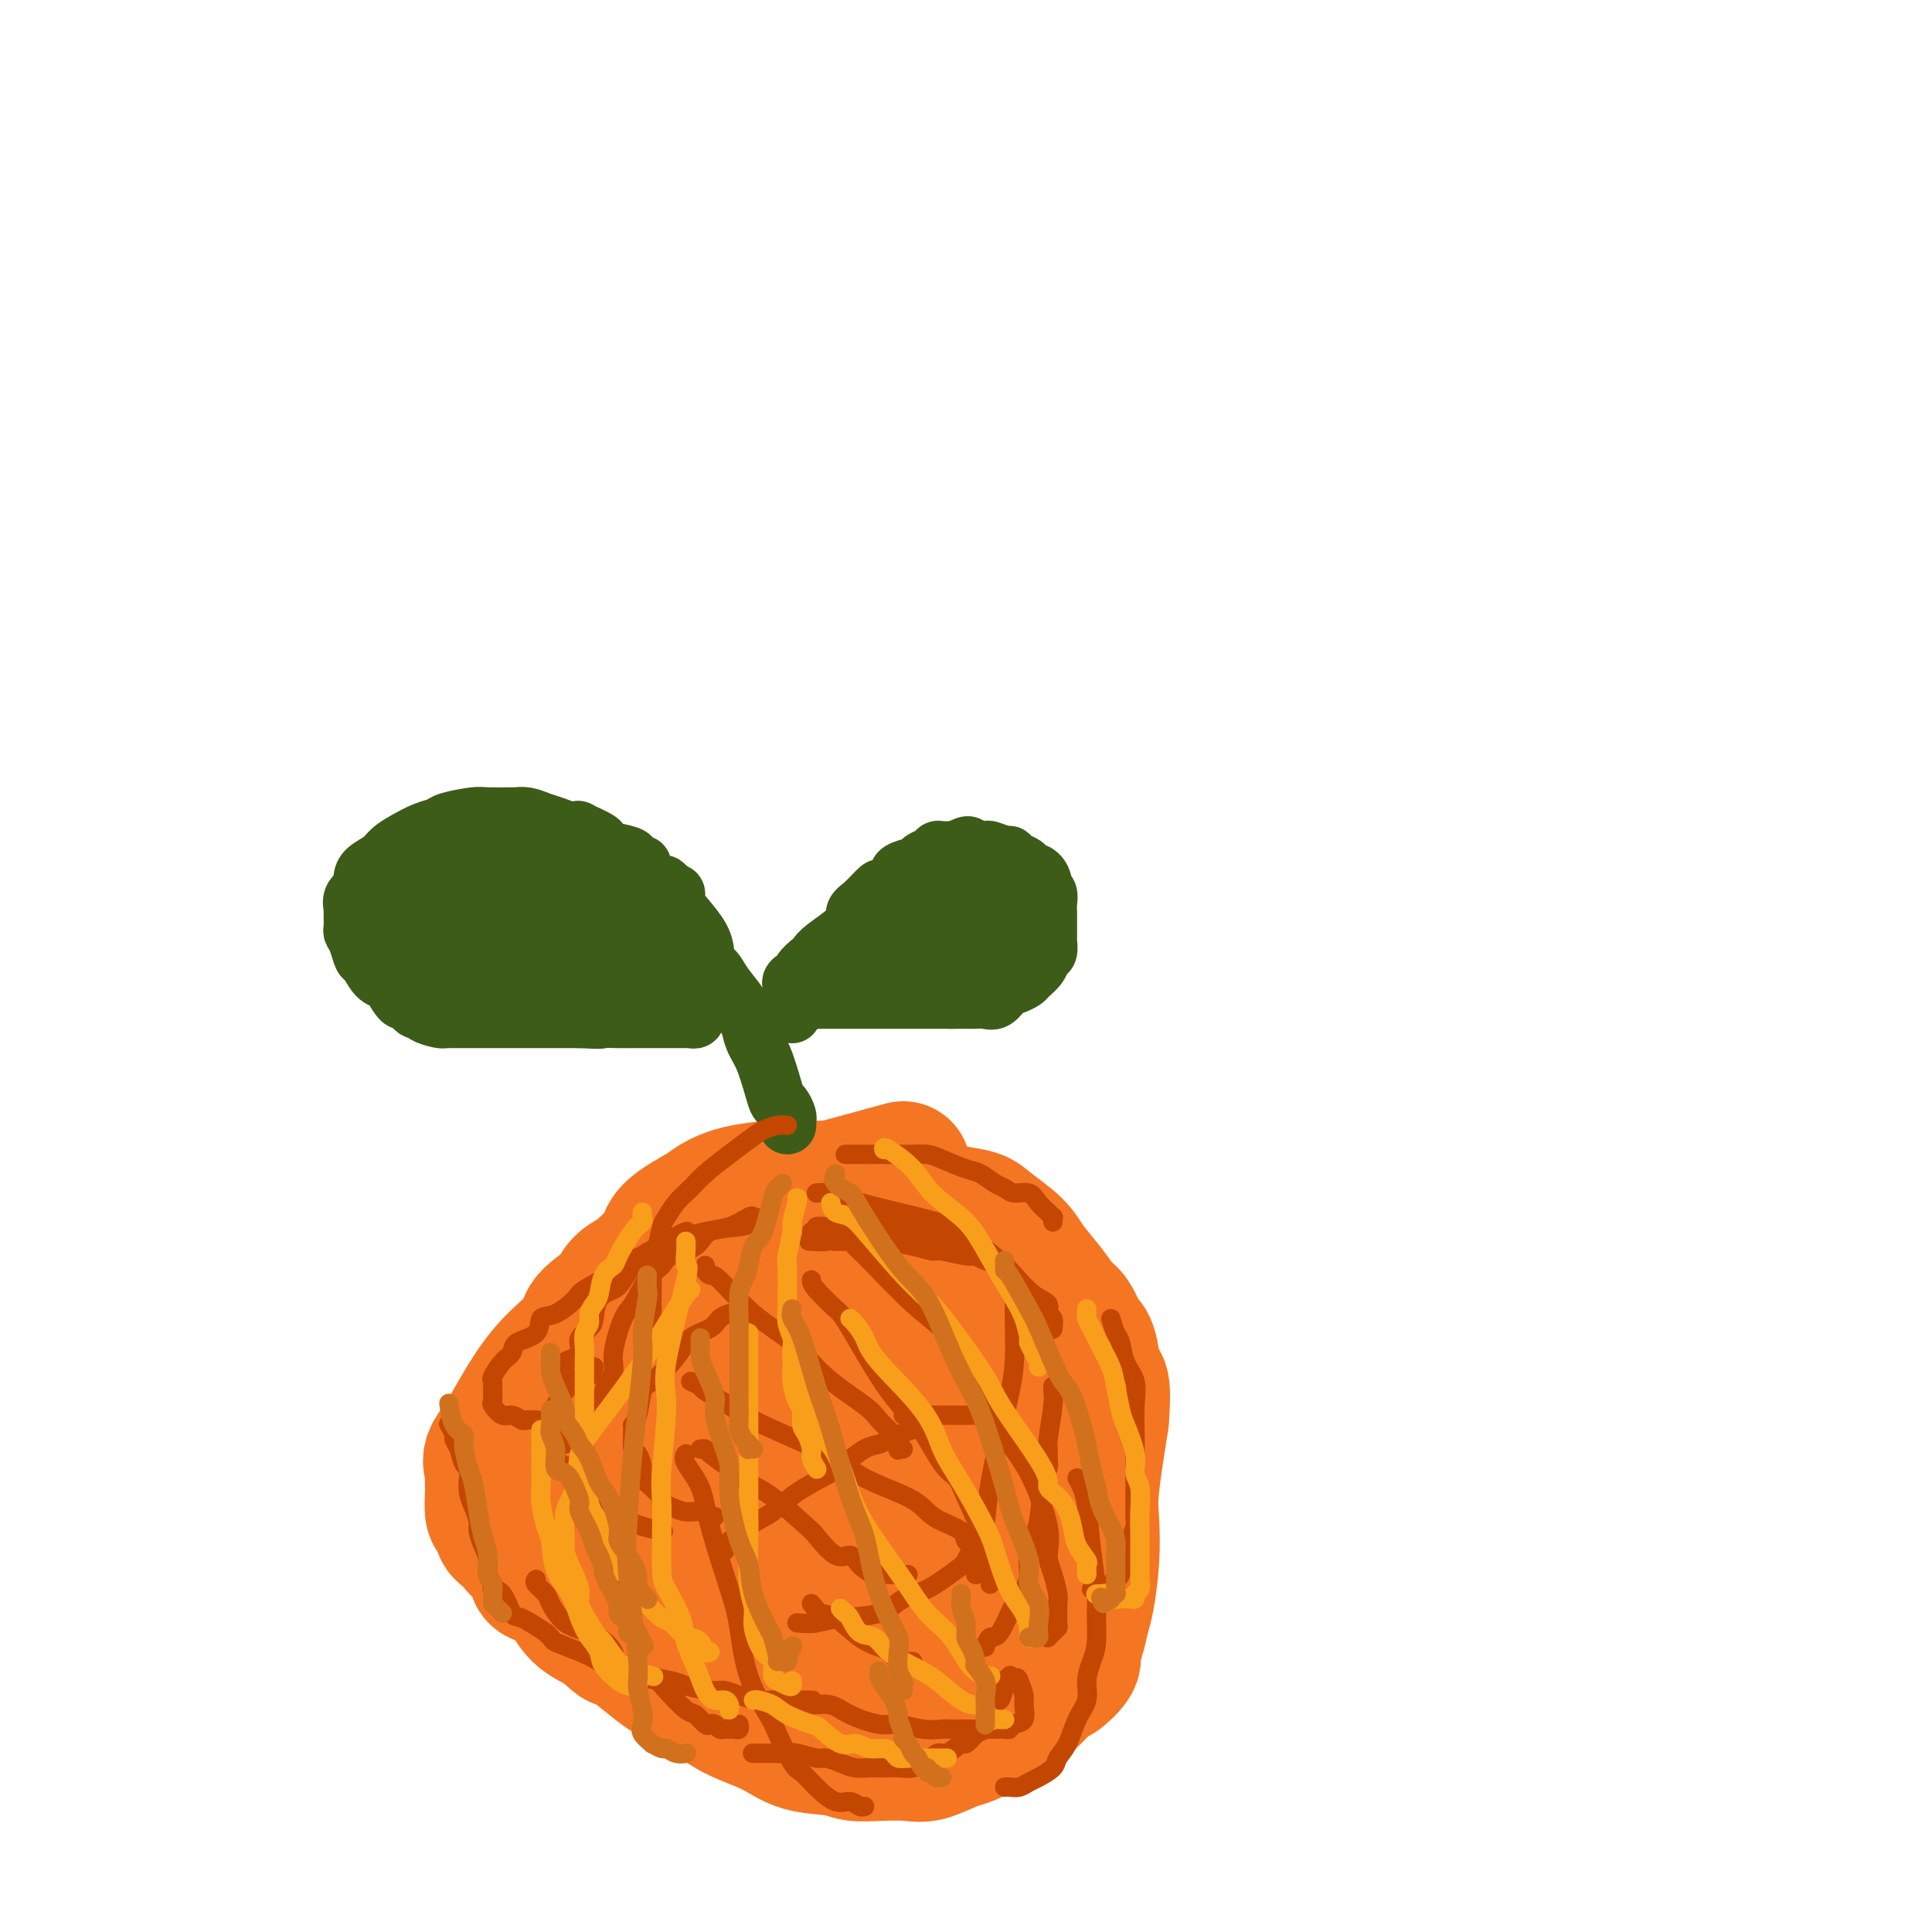 <svg viewBox='0 0 400 400' version='1.1' xmlns='http://www.w3.org/2000/svg' xmlns:xlink='http://www.w3.org/1999/xlink'><g fill='none' stroke='#F47623' stroke-width='28' stroke-linecap='round' stroke-linejoin='round'><path d='M187,242c-4.505,1.234 -9.009,2.468 -11,3c-1.991,0.532 -1.468,0.364 -3,1c-1.532,0.636 -5.120,2.078 -8,3c-2.880,0.922 -5.053,1.325 -9,3c-3.947,1.675 -9.669,4.621 -14,7c-4.331,2.379 -7.270,4.191 -9,5c-1.730,0.809 -2.252,0.616 -3,1c-0.748,0.384 -1.724,1.347 -2,2c-0.276,0.653 0.147,0.998 -1,2c-1.147,1.002 -3.864,2.661 -5,4c-1.136,1.339 -0.693,2.358 -2,4c-1.307,1.642 -4.365,3.906 -7,7c-2.635,3.094 -4.846,7.017 -6,9c-1.154,1.983 -1.252,2.025 -1,2c0.252,-0.025 0.852,-0.118 0,1c-0.852,1.118 -3.156,3.448 -4,5c-0.844,1.552 -0.227,2.326 0,3c0.227,0.674 0.064,1.250 0,2c-0.064,0.750 -0.029,1.676 0,2c0.029,0.324 0.054,0.047 0,1c-0.054,0.953 -0.185,3.136 0,4c0.185,0.864 0.687,0.408 1,1c0.313,0.592 0.437,2.232 1,3c0.563,0.768 1.567,0.662 2,1c0.433,0.338 0.297,1.118 1,2c0.703,0.882 2.245,1.867 3,3c0.755,1.133 0.725,2.414 1,3c0.275,0.586 0.857,0.477 2,1c1.143,0.523 2.846,1.679 4,3c1.154,1.321 1.758,2.806 3,4c1.242,1.194 3.121,2.097 5,3'/><path d='M125,337c4.127,4.102 2.945,2.358 3,2c0.055,-0.358 1.347,0.669 3,2c1.653,1.331 3.668,2.964 5,4c1.332,1.036 1.983,1.473 3,2c1.017,0.527 2.401,1.143 4,2c1.599,0.857 3.415,1.956 5,3c1.585,1.044 2.940,2.035 5,3c2.060,0.965 4.825,1.905 7,3c2.175,1.095 3.762,2.345 6,3c2.238,0.655 5.128,0.713 7,1c1.872,0.287 2.725,0.802 4,1c1.275,0.198 2.973,0.079 5,0c2.027,-0.079 4.383,-0.117 6,0c1.617,0.117 2.494,0.390 4,0c1.506,-0.390 3.639,-1.443 5,-2c1.361,-0.557 1.948,-0.618 3,-1c1.052,-0.382 2.569,-1.084 4,-2c1.431,-0.916 2.776,-2.047 4,-3c1.224,-0.953 2.325,-1.729 3,-2c0.675,-0.271 0.922,-0.036 2,-1c1.078,-0.964 2.985,-3.128 4,-4c1.015,-0.872 1.136,-0.453 2,-1c0.864,-0.547 2.469,-2.061 3,-3c0.531,-0.939 -0.012,-1.304 0,-2c0.012,-0.696 0.578,-1.721 1,-3c0.422,-1.279 0.700,-2.810 1,-4c0.300,-1.190 0.622,-2.040 1,-4c0.378,-1.960 0.813,-5.031 1,-8c0.187,-2.969 0.127,-5.838 0,-8c-0.127,-2.162 -0.322,-3.618 0,-7c0.322,-3.382 1.161,-8.691 2,-14'/><path d='M228,294c0.749,-9.292 -0.380,-7.523 -1,-8c-0.620,-0.477 -0.732,-3.200 -1,-5c-0.268,-1.800 -0.692,-2.675 -1,-3c-0.308,-0.325 -0.498,-0.099 -1,-1c-0.502,-0.901 -1.314,-2.929 -2,-4c-0.686,-1.071 -1.244,-1.186 -2,-2c-0.756,-0.814 -1.709,-2.326 -3,-4c-1.291,-1.674 -2.920,-3.508 -4,-5c-1.080,-1.492 -1.611,-2.640 -3,-4c-1.389,-1.360 -3.637,-2.933 -5,-4c-1.363,-1.067 -1.840,-1.630 -3,-2c-1.160,-0.370 -3.002,-0.548 -5,-1c-1.998,-0.452 -4.152,-1.179 -6,-2c-1.848,-0.821 -3.391,-1.737 -5,-2c-1.609,-0.263 -3.284,0.125 -5,0c-1.716,-0.125 -3.473,-0.763 -5,-1c-1.527,-0.237 -2.825,-0.071 -5,0c-2.175,0.071 -5.225,0.048 -7,0c-1.775,-0.048 -2.273,-0.120 -4,0c-1.727,0.120 -4.684,0.433 -7,1c-2.316,0.567 -3.991,1.387 -5,2c-1.009,0.613 -1.352,1.018 -3,2c-1.648,0.982 -4.600,2.542 -6,4c-1.400,1.458 -1.247,2.816 -2,4c-0.753,1.184 -2.413,2.196 -4,4c-1.587,1.804 -3.100,4.402 -4,6c-0.900,1.598 -1.186,2.196 -2,4c-0.814,1.804 -2.156,4.813 -3,7c-0.844,2.187 -1.189,3.550 -2,5c-0.811,1.450 -2.089,2.986 -3,5c-0.911,2.014 -1.456,4.507 -2,7'/><path d='M117,297c-3.855,6.896 -2.494,3.137 -2,3c0.494,-0.137 0.120,3.348 0,5c-0.120,1.652 0.013,1.469 0,2c-0.013,0.531 -0.173,1.774 0,3c0.173,1.226 0.678,2.435 1,3c0.322,0.565 0.459,0.486 1,1c0.541,0.514 1.484,1.621 2,3c0.516,1.379 0.603,3.030 1,4c0.397,0.970 1.102,1.261 2,2c0.898,0.739 1.987,1.928 3,3c1.013,1.072 1.949,2.029 3,3c1.051,0.971 2.216,1.957 4,3c1.784,1.043 4.187,2.144 6,3c1.813,0.856 3.035,1.466 5,2c1.965,0.534 4.673,0.991 7,2c2.327,1.009 4.275,2.568 6,3c1.725,0.432 3.228,-0.265 6,0c2.772,0.265 6.812,1.491 9,2c2.188,0.509 2.522,0.302 5,0c2.478,-0.302 7.098,-0.700 10,-1c2.902,-0.300 4.085,-0.503 6,-1c1.915,-0.497 4.562,-1.288 7,-2c2.438,-0.712 4.666,-1.344 6,-2c1.334,-0.656 1.772,-1.337 2,-2c0.228,-0.663 0.246,-1.308 1,-2c0.754,-0.692 2.244,-1.430 3,-2c0.756,-0.570 0.777,-0.973 1,-2c0.223,-1.027 0.647,-2.677 1,-4c0.353,-1.323 0.633,-2.318 1,-3c0.367,-0.682 0.819,-1.052 1,-2c0.181,-0.948 0.090,-2.474 0,-4'/><path d='M215,317c0.605,-2.918 0.118,-2.715 0,-4c-0.118,-1.285 0.133,-4.060 0,-6c-0.133,-1.940 -0.650,-3.045 -1,-4c-0.350,-0.955 -0.533,-1.759 -1,-3c-0.467,-1.241 -1.217,-2.919 -2,-4c-0.783,-1.081 -1.600,-1.563 -3,-3c-1.400,-1.437 -3.382,-3.827 -5,-5c-1.618,-1.173 -2.870,-1.129 -4,-2c-1.130,-0.871 -2.136,-2.658 -4,-4c-1.864,-1.342 -4.586,-2.240 -6,-3c-1.414,-0.760 -1.520,-1.380 -3,-2c-1.480,-0.620 -4.335,-1.238 -6,-2c-1.665,-0.762 -2.140,-1.668 -3,-2c-0.860,-0.332 -2.104,-0.089 -4,0c-1.896,0.089 -4.443,0.025 -6,0c-1.557,-0.025 -2.122,-0.010 -3,0c-0.878,0.010 -2.068,0.016 -4,0c-1.932,-0.016 -4.606,-0.053 -6,0c-1.394,0.053 -1.509,0.197 -3,1c-1.491,0.803 -4.359,2.267 -6,3c-1.641,0.733 -2.054,0.736 -3,1c-0.946,0.264 -2.424,0.791 -4,2c-1.576,1.209 -3.249,3.101 -4,4c-0.751,0.899 -0.579,0.806 -1,2c-0.421,1.194 -1.433,3.676 -2,5c-0.567,1.324 -0.689,1.490 -1,2c-0.311,0.510 -0.813,1.363 -1,2c-0.187,0.637 -0.061,1.057 0,2c0.061,0.943 0.055,2.408 0,3c-0.055,0.592 -0.159,0.312 0,1c0.159,0.688 0.579,2.344 1,4'/><path d='M130,305c0.091,1.948 -0.180,1.817 0,2c0.180,0.183 0.812,0.680 1,1c0.188,0.320 -0.069,0.464 0,1c0.069,0.536 0.464,1.464 1,2c0.536,0.536 1.212,0.679 2,1c0.788,0.321 1.687,0.818 3,1c1.313,0.182 3.039,0.049 5,0c1.961,-0.049 4.157,-0.013 6,0c1.843,0.013 3.333,0.005 7,0c3.667,-0.005 9.509,-0.006 13,0c3.491,0.006 4.629,0.018 6,0c1.371,-0.018 2.974,-0.065 5,0c2.026,0.065 4.473,0.244 6,0c1.527,-0.244 2.132,-0.909 4,-2c1.868,-1.091 4.999,-2.608 7,-3c2.001,-0.392 2.873,0.340 4,0c1.127,-0.340 2.508,-1.753 4,-3c1.492,-1.247 3.094,-2.328 4,-3c0.906,-0.672 1.116,-0.936 2,-2c0.884,-1.064 2.442,-2.928 3,-4c0.558,-1.072 0.115,-1.352 0,-2c-0.115,-0.648 0.096,-1.663 0,-3c-0.096,-1.337 -0.500,-2.996 -1,-4c-0.500,-1.004 -1.096,-1.354 -2,-2c-0.904,-0.646 -2.114,-1.589 -3,-3c-0.886,-1.411 -1.447,-3.292 -2,-4c-0.553,-0.708 -1.099,-0.245 -3,-1c-1.901,-0.755 -5.159,-2.728 -7,-4c-1.841,-1.272 -2.265,-1.842 -4,-3c-1.735,-1.158 -4.781,-2.902 -7,-4c-2.219,-1.098 -3.609,-1.549 -5,-2'/><path d='M179,264c-4.757,-2.557 -3.651,-1.950 -5,-2c-1.349,-0.050 -5.153,-0.755 -8,-1c-2.847,-0.245 -4.738,-0.028 -6,0c-1.262,0.028 -1.896,-0.134 -5,0c-3.104,0.134 -8.679,0.563 -12,1c-3.321,0.437 -4.389,0.880 -6,2c-1.611,1.120 -3.767,2.915 -5,4c-1.233,1.085 -1.544,1.458 -2,2c-0.456,0.542 -1.058,1.253 -2,3c-0.942,1.747 -2.224,4.529 -3,6c-0.776,1.471 -1.045,1.631 -1,3c0.045,1.369 0.404,3.946 0,6c-0.404,2.054 -1.572,3.583 -2,5c-0.428,1.417 -0.116,2.721 0,5c0.116,2.279 0.034,5.532 0,8c-0.034,2.468 -0.021,4.151 0,6c0.021,1.849 0.051,3.864 0,5c-0.051,1.136 -0.184,1.393 0,2c0.184,0.607 0.686,1.565 1,3c0.314,1.435 0.440,3.349 1,4c0.560,0.651 1.556,0.041 2,0c0.444,-0.041 0.337,0.488 2,1c1.663,0.512 5.094,1.007 7,1c1.906,-0.007 2.285,-0.515 4,-1c1.715,-0.485 4.766,-0.947 7,-1c2.234,-0.053 3.652,0.302 5,0c1.348,-0.302 2.626,-1.260 5,-2c2.374,-0.740 5.842,-1.260 8,-2c2.158,-0.740 3.004,-1.699 5,-3c1.996,-1.301 5.142,-2.943 7,-4c1.858,-1.057 2.429,-1.528 3,-2'/><path d='M179,313c3.218,-1.859 3.762,-2.007 5,-3c1.238,-0.993 3.169,-2.831 4,-4c0.831,-1.169 0.563,-1.670 1,-2c0.437,-0.330 1.579,-0.488 2,-1c0.421,-0.512 0.122,-1.376 0,-2c-0.122,-0.624 -0.068,-1.006 0,-2c0.068,-0.994 0.149,-2.598 0,-4c-0.149,-1.402 -0.528,-2.602 -2,-4c-1.472,-1.398 -4.036,-2.995 -6,-4c-1.964,-1.005 -3.327,-1.417 -5,-2c-1.673,-0.583 -3.656,-1.336 -8,-3c-4.344,-1.664 -11.049,-4.239 -16,-5c-4.951,-0.761 -8.147,0.292 -11,0c-2.853,-0.292 -5.363,-1.929 -8,-2c-2.637,-0.071 -5.400,1.426 -7,2c-1.600,0.574 -2.036,0.227 -3,1c-0.964,0.773 -2.456,2.667 -3,4c-0.544,1.333 -0.139,2.104 0,3c0.139,0.896 0.012,1.916 0,3c-0.012,1.084 0.089,2.232 0,3c-0.089,0.768 -0.369,1.157 0,2c0.369,0.843 1.387,2.140 2,3c0.613,0.860 0.820,1.283 1,2c0.180,0.717 0.332,1.728 1,3c0.668,1.272 1.852,2.806 3,4c1.148,1.194 2.260,2.049 3,3c0.740,0.951 1.107,1.998 3,3c1.893,1.002 5.312,1.959 7,3c1.688,1.041 1.647,2.165 4,3c2.353,0.835 7.101,1.381 10,2c2.899,0.619 3.950,1.309 5,2'/><path d='M161,321c2.787,0.597 2.255,0.090 3,0c0.745,-0.090 2.766,0.238 4,0c1.234,-0.238 1.682,-1.041 3,-2c1.318,-0.959 3.506,-2.075 5,-3c1.494,-0.925 2.295,-1.660 3,-2c0.705,-0.340 1.315,-0.286 2,-1c0.685,-0.714 1.444,-2.195 2,-3c0.556,-0.805 0.908,-0.932 1,-2c0.092,-1.068 -0.076,-3.076 0,-5c0.076,-1.924 0.396,-3.763 0,-5c-0.396,-1.237 -1.509,-1.872 -3,-3c-1.491,-1.128 -3.361,-2.749 -5,-4c-1.639,-1.251 -3.046,-2.134 -5,-3c-1.954,-0.866 -4.456,-1.717 -7,-2c-2.544,-0.283 -5.129,0.002 -7,0c-1.871,-0.002 -3.026,-0.290 -5,0c-1.974,0.290 -4.765,1.157 -6,2c-1.235,0.843 -0.913,1.661 -1,2c-0.087,0.339 -0.585,0.198 -1,1c-0.415,0.802 -0.749,2.548 -1,4c-0.251,1.452 -0.420,2.611 0,4c0.420,1.389 1.429,3.007 2,4c0.571,0.993 0.704,1.360 1,2c0.296,0.640 0.756,1.553 2,3c1.244,1.447 3.271,3.430 5,5c1.729,1.570 3.160,2.729 5,4c1.840,1.271 4.090,2.656 7,5c2.910,2.344 6.481,5.649 9,7c2.519,1.351 3.986,0.748 6,1c2.014,0.252 4.575,1.358 6,2c1.425,0.642 1.712,0.821 2,1'/><path d='M188,333c2.814,0.612 2.848,0.141 3,0c0.152,-0.141 0.422,0.047 1,0c0.578,-0.047 1.464,-0.330 2,-1c0.536,-0.670 0.722,-1.727 1,-2c0.278,-0.273 0.649,0.240 1,0c0.351,-0.240 0.683,-1.231 1,-2c0.317,-0.769 0.621,-1.315 1,-2c0.379,-0.685 0.834,-1.508 1,-2c0.166,-0.492 0.045,-0.654 0,-1c-0.045,-0.346 -0.012,-0.876 0,-1c0.012,-0.124 0.003,0.159 0,0c-0.003,-0.159 -0.001,-0.760 0,-1c0.001,-0.240 0.000,-0.120 0,0'/></g>
<g fill='none' stroke='#3D5C18' stroke-width='12' stroke-linecap='round' stroke-linejoin='round'><path d='M163,233c-0.023,-0.365 -0.047,-0.731 0,-1c0.047,-0.269 0.164,-0.442 0,-1c-0.164,-0.558 -0.611,-1.502 -1,-2c-0.389,-0.498 -0.721,-0.551 -1,-1c-0.279,-0.449 -0.505,-1.293 -1,-3c-0.495,-1.707 -1.260,-4.278 -2,-6c-0.740,-1.722 -1.457,-2.595 -2,-4c-0.543,-1.405 -0.913,-3.344 -1,-4c-0.087,-0.656 0.111,-0.031 0,0c-0.111,0.031 -0.529,-0.533 -1,-1c-0.471,-0.467 -0.995,-0.835 -1,-1c-0.005,-0.165 0.510,-0.125 0,-1c-0.510,-0.875 -2.046,-2.665 -3,-4c-0.954,-1.335 -1.327,-2.216 -2,-3c-0.673,-0.784 -1.646,-1.472 -2,-2c-0.354,-0.528 -0.090,-0.896 0,-1c0.090,-0.104 0.006,0.058 0,0c-0.006,-0.058 0.066,-0.334 0,-1c-0.066,-0.666 -0.269,-1.720 -1,-3c-0.731,-1.280 -1.990,-2.786 -3,-4c-1.010,-1.214 -1.772,-2.134 -2,-3c-0.228,-0.866 0.078,-1.676 0,-2c-0.078,-0.324 -0.539,-0.162 -1,0'/><path d='M139,185c-2.712,-3.975 -1.491,-0.914 -1,0c0.491,0.914 0.251,-0.319 0,-1c-0.251,-0.681 -0.515,-0.809 -1,-1c-0.485,-0.191 -1.191,-0.447 -2,-1c-0.809,-0.553 -1.720,-1.405 -2,-2c-0.280,-0.595 0.070,-0.933 0,-1c-0.070,-0.067 -0.559,0.136 -1,0c-0.441,-0.136 -0.832,-0.613 -1,-1c-0.168,-0.387 -0.113,-0.686 -1,-1c-0.887,-0.314 -2.716,-0.645 -4,-1c-1.284,-0.355 -2.024,-0.735 -2,-1c0.024,-0.265 0.810,-0.414 0,-1c-0.810,-0.586 -3.217,-1.610 -4,-2c-0.783,-0.390 0.058,-0.147 0,0c-0.058,0.147 -1.014,0.197 -2,0c-0.986,-0.197 -2.001,-0.641 -3,-1c-0.999,-0.359 -1.984,-0.632 -3,-1c-1.016,-0.368 -2.065,-0.831 -3,-1c-0.935,-0.169 -1.756,-0.042 -2,0c-0.244,0.042 0.091,0.000 -1,0c-1.091,-0.000 -3.607,0.041 -5,0c-1.393,-0.041 -1.664,-0.163 -3,0c-1.336,0.163 -3.737,0.610 -5,1c-1.263,0.390 -1.387,0.723 -2,1c-0.613,0.277 -1.716,0.497 -3,1c-1.284,0.503 -2.750,1.290 -4,2c-1.250,0.710 -2.282,1.345 -3,2c-0.718,0.655 -1.120,1.330 -2,2c-0.880,0.670 -2.237,1.334 -3,2c-0.763,0.666 -0.932,1.333 -1,2c-0.068,0.667 -0.034,1.333 0,2'/><path d='M75,184c-2.177,2.054 -1.119,1.188 -1,1c0.119,-0.188 -0.701,0.302 -1,1c-0.299,0.698 -0.077,1.603 0,2c0.077,0.397 0.010,0.285 0,1c-0.010,0.715 0.038,2.255 0,3c-0.038,0.745 -0.162,0.693 0,1c0.162,0.307 0.611,0.972 1,2c0.389,1.028 0.719,2.420 1,3c0.281,0.580 0.513,0.349 1,1c0.487,0.651 1.229,2.183 2,3c0.771,0.817 1.572,0.920 2,1c0.428,0.080 0.482,0.136 1,1c0.518,0.864 1.499,2.536 2,3c0.501,0.464 0.523,-0.278 1,0c0.477,0.278 1.410,1.577 2,2c0.590,0.423 0.839,-0.030 1,0c0.161,0.030 0.236,0.544 1,1c0.764,0.456 2.217,0.854 3,1c0.783,0.146 0.896,0.039 1,0c0.104,-0.039 0.198,-0.010 1,0c0.802,0.010 2.312,0.003 3,0c0.688,-0.003 0.555,-0.001 1,0c0.445,0.001 1.467,0.000 2,0c0.533,-0.000 0.577,-0.000 1,0c0.423,0.000 1.226,0.000 2,0c0.774,-0.000 1.517,-0.000 2,0c0.483,0.000 0.704,0.000 2,0c1.296,-0.000 3.667,-0.000 5,0c1.333,0.000 1.628,0.000 2,0c0.372,-0.000 0.821,-0.000 2,0c1.179,0.000 3.090,0.000 5,0'/><path d='M120,211c5.944,0.309 3.805,0.083 4,0c0.195,-0.083 2.725,-0.022 4,0c1.275,0.022 1.296,0.006 2,0c0.704,-0.006 2.092,-0.002 3,0c0.908,0.002 1.338,0.000 2,0c0.662,-0.000 1.558,-0.000 2,0c0.442,0.000 0.430,0.000 1,0c0.570,-0.000 1.721,-0.000 2,0c0.279,0.000 -0.313,0.000 0,0c0.313,-0.000 1.533,-0.000 2,0c0.467,0.000 0.181,0.001 0,0c-0.181,-0.001 -0.259,-0.004 0,0c0.259,0.004 0.854,0.016 1,0c0.146,-0.016 -0.157,-0.058 0,0c0.157,0.058 0.774,0.218 1,0c0.226,-0.218 0.060,-0.812 0,-1c-0.060,-0.188 -0.015,0.031 0,0c0.015,-0.031 0.001,-0.312 0,-1c-0.001,-0.688 0.012,-1.784 0,-2c-0.012,-0.216 -0.047,0.448 0,0c0.047,-0.448 0.178,-2.007 0,-3c-0.178,-0.993 -0.663,-1.421 -1,-2c-0.337,-0.579 -0.525,-1.308 -1,-2c-0.475,-0.692 -1.238,-1.346 -2,-2'/><path d='M140,198c-1.204,-1.496 -2.214,-2.236 -3,-3c-0.786,-0.764 -1.346,-1.552 -2,-2c-0.654,-0.448 -1.400,-0.557 -2,-1c-0.600,-0.443 -1.053,-1.221 -2,-2c-0.947,-0.779 -2.389,-1.561 -3,-2c-0.611,-0.439 -0.390,-0.536 -1,-1c-0.610,-0.464 -2.052,-1.294 -3,-2c-0.948,-0.706 -1.404,-1.289 -2,-2c-0.596,-0.711 -1.333,-1.552 -2,-2c-0.667,-0.448 -1.263,-0.504 -2,-1c-0.737,-0.496 -1.615,-1.433 -2,-2c-0.385,-0.567 -0.278,-0.765 -1,-1c-0.722,-0.235 -2.273,-0.508 -3,-1c-0.727,-0.492 -0.629,-1.204 -1,-2c-0.371,-0.796 -1.210,-1.677 -2,-2c-0.790,-0.323 -1.529,-0.087 -2,0c-0.471,0.087 -0.674,0.024 -1,0c-0.326,-0.024 -0.777,-0.009 -1,0c-0.223,0.009 -0.219,0.013 -1,0c-0.781,-0.013 -2.347,-0.042 -3,0c-0.653,0.042 -0.394,0.157 -1,0c-0.606,-0.157 -2.078,-0.585 -3,0c-0.922,0.585 -1.293,2.183 -2,3c-0.707,0.817 -1.749,0.851 -2,1c-0.251,0.149 0.287,0.411 0,1c-0.287,0.589 -1.401,1.506 -2,2c-0.599,0.494 -0.683,0.566 -1,1c-0.317,0.434 -0.869,1.230 -1,2c-0.131,0.770 0.157,1.515 0,2c-0.157,0.485 -0.759,0.710 -1,1c-0.241,0.290 -0.120,0.645 0,1'/><path d='M88,186c-1.392,2.269 -0.373,0.942 0,1c0.373,0.058 0.100,1.502 0,2c-0.100,0.498 -0.027,0.050 0,0c0.027,-0.050 0.007,0.297 0,1c-0.007,0.703 -0.002,1.762 0,2c0.002,0.238 -0.001,-0.343 0,0c0.001,0.343 0.004,1.611 0,2c-0.004,0.389 -0.016,-0.102 0,0c0.016,0.102 0.060,0.797 0,1c-0.060,0.203 -0.223,-0.085 0,0c0.223,0.085 0.833,0.545 1,1c0.167,0.455 -0.110,0.907 0,1c0.110,0.093 0.606,-0.171 1,0c0.394,0.171 0.687,0.778 1,1c0.313,0.222 0.646,0.060 1,0c0.354,-0.060 0.727,-0.016 1,0c0.273,0.016 0.444,0.004 1,0c0.556,-0.004 1.496,-0.001 2,0c0.504,0.001 0.573,0.000 1,0c0.427,-0.000 1.214,-0.000 2,0c0.786,0.000 1.573,0.000 2,0c0.427,-0.000 0.495,-0.000 1,0c0.505,0.000 1.448,0.000 2,0c0.552,-0.000 0.712,-0.001 1,0c0.288,0.001 0.703,0.003 1,0c0.297,-0.003 0.474,-0.012 1,0c0.526,0.012 1.401,0.045 2,0c0.599,-0.045 0.924,-0.167 1,0c0.076,0.167 -0.095,0.622 0,1c0.095,0.378 0.456,0.679 0,1c-0.456,0.321 -1.728,0.660 -3,1'/><path d='M107,201c-0.387,0.693 -0.353,0.925 -2,1c-1.647,0.075 -4.974,-0.007 -7,0c-2.026,0.007 -2.751,0.104 -4,0c-1.249,-0.104 -3.022,-0.409 -5,-1c-1.978,-0.591 -4.159,-1.468 -5,-2c-0.841,-0.532 -0.340,-0.719 -1,-1c-0.660,-0.281 -2.482,-0.654 -3,-1c-0.518,-0.346 0.267,-0.663 0,-1c-0.267,-0.337 -1.586,-0.695 -2,-1c-0.414,-0.305 0.078,-0.558 0,-1c-0.078,-0.442 -0.727,-1.073 -1,-2c-0.273,-0.927 -0.171,-2.151 0,-3c0.171,-0.849 0.410,-1.322 1,-2c0.590,-0.678 1.530,-1.561 2,-2c0.470,-0.439 0.471,-0.433 1,-1c0.529,-0.567 1.585,-1.706 2,-2c0.415,-0.294 0.190,0.257 1,0c0.810,-0.257 2.655,-1.323 4,-2c1.345,-0.677 2.191,-0.966 3,-1c0.809,-0.034 1.582,0.187 2,0c0.418,-0.187 0.483,-0.782 1,-1c0.517,-0.218 1.487,-0.060 2,0c0.513,0.060 0.570,0.020 1,0c0.430,-0.020 1.232,-0.020 2,0c0.768,0.020 1.501,0.062 2,0c0.499,-0.062 0.763,-0.227 1,0c0.237,0.227 0.448,0.845 1,1c0.552,0.155 1.447,-0.154 2,0c0.553,0.154 0.764,0.772 1,1c0.236,0.228 0.496,0.065 1,0c0.504,-0.065 1.252,-0.033 2,0'/><path d='M109,180c2.469,0.445 1.141,0.557 1,1c-0.141,0.443 0.906,1.216 2,2c1.094,0.784 2.235,1.580 3,2c0.765,0.420 1.153,0.465 2,1c0.847,0.535 2.151,1.561 3,2c0.849,0.439 1.242,0.293 2,1c0.758,0.707 1.879,2.268 3,3c1.121,0.732 2.241,0.634 3,1c0.759,0.366 1.158,1.197 2,2c0.842,0.803 2.126,1.577 3,2c0.874,0.423 1.338,0.496 2,1c0.662,0.504 1.521,1.440 2,2c0.479,0.560 0.577,0.745 1,1c0.423,0.255 1.170,0.579 2,1c0.830,0.421 1.743,0.940 2,1c0.257,0.060 -0.142,-0.339 0,0c0.142,0.339 0.824,1.415 1,2c0.176,0.585 -0.153,0.679 0,1c0.153,0.321 0.787,0.871 1,1c0.213,0.129 0.004,-0.162 0,0c-0.004,0.162 0.197,0.777 0,1c-0.197,0.223 -0.791,0.056 -1,0c-0.209,-0.056 -0.034,0.001 0,0c0.034,-0.001 -0.074,-0.059 -1,0c-0.926,0.059 -2.670,0.233 -4,0c-1.330,-0.233 -2.246,-0.875 -3,-1c-0.754,-0.125 -1.346,0.268 -3,0c-1.654,-0.268 -4.371,-1.195 -6,-2c-1.629,-0.805 -2.169,-1.486 -3,-2c-0.831,-0.514 -1.952,-0.861 -3,-1c-1.048,-0.139 -2.024,-0.069 -3,0'/><path d='M117,202c-4.312,-0.940 -1.593,-0.291 -1,0c0.593,0.291 -0.939,0.222 -2,0c-1.061,-0.222 -1.650,-0.598 -2,-1c-0.350,-0.402 -0.461,-0.829 -1,-1c-0.539,-0.171 -1.505,-0.084 -2,0c-0.495,0.084 -0.518,0.166 -1,0c-0.482,-0.166 -1.425,-0.580 -2,-1c-0.575,-0.420 -0.784,-0.847 -1,-1c-0.216,-0.153 -0.440,-0.034 -1,0c-0.560,0.034 -1.457,-0.018 -2,0c-0.543,0.018 -0.734,0.107 -1,0c-0.266,-0.107 -0.607,-0.409 -1,-1c-0.393,-0.591 -0.837,-1.471 -1,-2c-0.163,-0.529 -0.044,-0.706 0,-1c0.044,-0.294 0.012,-0.705 0,-1c-0.012,-0.295 -0.004,-0.475 0,-1c0.004,-0.525 0.004,-1.394 0,-2c-0.004,-0.606 -0.012,-0.947 0,-1c0.012,-0.053 0.046,0.182 0,0c-0.046,-0.182 -0.170,-0.782 0,-1c0.170,-0.218 0.633,-0.055 1,0c0.367,0.055 0.637,0.001 1,0c0.363,-0.001 0.818,0.052 1,0c0.182,-0.052 0.090,-0.210 0,0c-0.090,0.210 -0.179,0.788 0,1c0.179,0.212 0.625,0.057 1,0c0.375,-0.057 0.678,-0.015 1,0c0.322,0.015 0.663,0.004 1,0c0.337,-0.004 0.668,-0.002 1,0'/><path d='M106,189c1.197,-0.064 0.688,-0.223 1,0c0.312,0.223 1.444,0.830 2,1c0.556,0.170 0.534,-0.095 1,0c0.466,0.095 1.419,0.551 2,1c0.581,0.449 0.789,0.891 1,1c0.211,0.109 0.425,-0.114 1,0c0.575,0.114 1.512,0.565 2,1c0.488,0.435 0.529,0.852 1,1c0.471,0.148 1.373,0.025 2,0c0.627,-0.025 0.980,0.049 1,0c0.020,-0.049 -0.294,-0.219 0,0c0.294,0.219 1.196,0.828 2,1c0.804,0.172 1.511,-0.094 2,0c0.489,0.094 0.761,0.547 1,1c0.239,0.453 0.446,0.906 1,1c0.554,0.094 1.455,-0.171 2,0c0.545,0.171 0.734,0.778 1,1c0.266,0.222 0.610,0.060 1,0c0.390,-0.060 0.826,-0.017 1,0c0.174,0.017 0.087,0.009 0,0'/><path d='M164,210c0.005,-0.922 0.009,-1.844 0,-2c-0.009,-0.156 -0.032,0.454 0,0c0.032,-0.454 0.121,-1.971 0,-3c-0.121,-1.029 -0.450,-1.571 0,-2c0.450,-0.429 1.678,-0.746 2,-1c0.322,-0.254 -0.264,-0.445 0,-1c0.264,-0.555 1.376,-1.476 2,-2c0.624,-0.524 0.760,-0.653 1,-1c0.240,-0.347 0.583,-0.914 2,-2c1.417,-1.086 3.907,-2.692 5,-4c1.093,-1.308 0.787,-2.319 1,-3c0.213,-0.681 0.943,-1.033 2,-2c1.057,-0.967 2.442,-2.549 3,-3c0.558,-0.451 0.290,0.230 1,0c0.710,-0.230 2.399,-1.371 3,-2c0.601,-0.629 0.115,-0.746 0,-1c-0.115,-0.254 0.140,-0.646 1,-1c0.860,-0.354 2.323,-0.669 3,-1c0.677,-0.331 0.568,-0.677 1,-1c0.432,-0.323 1.404,-0.623 2,-1c0.596,-0.377 0.814,-0.832 1,-1c0.186,-0.168 0.339,-0.048 1,0c0.661,0.048 1.831,0.024 3,0'/><path d='M198,176c3.689,-2.010 2.410,-0.535 2,0c-0.410,0.535 0.047,0.128 1,0c0.953,-0.128 2.401,0.021 3,0c0.599,-0.021 0.350,-0.213 1,0c0.650,0.213 2.201,0.831 3,1c0.799,0.169 0.848,-0.110 1,0c0.152,0.110 0.409,0.611 1,1c0.591,0.389 1.516,0.668 2,1c0.484,0.332 0.526,0.718 1,1c0.474,0.282 1.381,0.460 2,1c0.619,0.540 0.950,1.443 1,2c0.050,0.557 -0.183,0.767 0,1c0.183,0.233 0.781,0.490 1,1c0.219,0.510 0.058,1.273 0,2c-0.058,0.727 -0.015,1.417 0,2c0.015,0.583 0.001,1.058 0,2c-0.001,0.942 0.012,2.349 0,3c-0.012,0.651 -0.049,0.545 0,1c0.049,0.455 0.183,1.470 0,2c-0.183,0.530 -0.682,0.576 -1,1c-0.318,0.424 -0.455,1.226 -1,2c-0.545,0.774 -1.497,1.521 -2,2c-0.503,0.479 -0.558,0.689 -1,1c-0.442,0.311 -1.273,0.724 -2,1c-0.727,0.276 -1.350,0.414 -2,1c-0.650,0.586 -1.325,1.621 -2,2c-0.675,0.379 -1.349,0.101 -2,0c-0.651,-0.101 -1.277,-0.027 -2,0c-0.723,0.027 -1.541,0.007 -2,0c-0.459,-0.007 -0.560,-0.002 -1,0c-0.440,0.002 -1.220,0.001 -2,0'/><path d='M197,207c-1.812,0.000 -1.841,-0.000 -2,0c-0.159,0.000 -0.447,0.000 -1,0c-0.553,-0.000 -1.369,-0.000 -2,0c-0.631,0.000 -1.076,0.000 -2,0c-0.924,-0.000 -2.325,-0.000 -3,0c-0.675,0.000 -0.622,0.000 -1,0c-0.378,-0.000 -1.188,-0.000 -2,0c-0.812,0.000 -1.627,0.000 -2,0c-0.373,-0.000 -0.303,-0.000 -1,0c-0.697,0.000 -2.162,0.000 -3,0c-0.838,-0.000 -1.050,-0.000 -1,0c0.050,0.000 0.360,0.000 0,0c-0.360,-0.000 -1.392,-0.000 -2,0c-0.608,0.000 -0.793,0.000 -1,0c-0.207,-0.000 -0.437,-0.000 -1,0c-0.563,0.000 -1.458,0.000 -2,0c-0.542,-0.000 -0.733,-0.000 -1,0c-0.267,0.000 -0.612,0.000 -1,0c-0.388,-0.000 -0.818,-0.001 -1,0c-0.182,0.001 -0.116,0.002 0,0c0.116,-0.002 0.282,-0.007 0,0c-0.282,0.007 -1.012,0.027 -1,0c0.012,-0.027 0.766,-0.101 1,0c0.234,0.101 -0.050,0.378 0,0c0.050,-0.378 0.436,-1.411 1,-2c0.564,-0.589 1.306,-0.736 2,-1c0.694,-0.264 1.341,-0.647 2,-1c0.659,-0.353 1.329,-0.677 2,-1'/><path d='M175,202c1.444,-1.113 1.555,-1.396 2,-2c0.445,-0.604 1.224,-1.528 2,-2c0.776,-0.472 1.550,-0.493 2,-1c0.450,-0.507 0.576,-1.501 1,-2c0.424,-0.499 1.145,-0.505 2,-1c0.855,-0.495 1.845,-1.480 2,-2c0.155,-0.520 -0.524,-0.574 0,-1c0.524,-0.426 2.252,-1.225 3,-2c0.748,-0.775 0.516,-1.527 1,-2c0.484,-0.473 1.684,-0.666 2,-1c0.316,-0.334 -0.253,-0.807 0,-1c0.253,-0.193 1.328,-0.104 2,0c0.672,0.104 0.940,0.224 1,0c0.060,-0.224 -0.087,-0.792 0,-1c0.087,-0.208 0.408,-0.056 1,0c0.592,0.056 1.454,0.015 2,0c0.546,-0.015 0.776,-0.004 1,0c0.224,0.004 0.443,0.000 1,0c0.557,-0.000 1.454,0.003 2,0c0.546,-0.003 0.741,-0.011 1,0c0.259,0.011 0.581,0.043 1,0c0.419,-0.043 0.935,-0.161 1,0c0.065,0.161 -0.322,0.602 0,1c0.322,0.398 1.354,0.754 2,1c0.646,0.246 0.905,0.381 1,1c0.095,0.619 0.025,1.723 0,2c-0.025,0.277 -0.007,-0.274 0,0c0.007,0.274 0.002,1.372 0,2c-0.002,0.628 -0.000,0.784 0,1c0.000,0.216 0.000,0.490 0,1c-0.000,0.510 -0.000,1.255 0,2'/><path d='M208,195c0.187,1.506 0.154,0.772 0,1c-0.154,0.228 -0.430,1.419 -1,2c-0.570,0.581 -1.434,0.552 -2,1c-0.566,0.448 -0.833,1.374 -1,2c-0.167,0.626 -0.234,0.952 -1,1c-0.766,0.048 -2.232,-0.183 -3,0c-0.768,0.183 -0.837,0.781 -1,1c-0.163,0.219 -0.420,0.059 -1,0c-0.580,-0.059 -1.484,-0.016 -2,0c-0.516,0.016 -0.645,0.004 -1,0c-0.355,-0.004 -0.936,-0.000 -1,0c-0.064,0.000 0.389,-0.004 0,0c-0.389,0.004 -1.622,0.014 -2,0c-0.378,-0.014 0.097,-0.053 0,0c-0.097,0.053 -0.766,0.198 -1,0c-0.234,-0.198 -0.034,-0.739 0,-1c0.034,-0.261 -0.097,-0.242 0,-1c0.097,-0.758 0.421,-2.293 1,-3c0.579,-0.707 1.412,-0.584 2,-1c0.588,-0.416 0.931,-1.369 1,-2c0.069,-0.631 -0.136,-0.940 0,-1c0.136,-0.060 0.615,0.127 1,0c0.385,-0.127 0.678,-0.570 1,-1c0.322,-0.430 0.675,-0.847 1,-1c0.325,-0.153 0.623,-0.041 1,0c0.377,0.041 0.832,0.011 1,0c0.168,-0.011 0.048,-0.003 0,0c-0.048,0.003 -0.024,0.002 0,0'/><path d='M200,192c1.467,-0.933 1.133,-0.267 1,0c-0.133,0.267 -0.067,0.133 0,0'/></g>
<g fill='none' stroke='#C34701' stroke-width='4' stroke-linecap='round' stroke-linejoin='round'><path d='M151,272c-0.726,0.235 -1.451,0.469 -2,1c-0.549,0.531 -0.921,1.357 -2,2c-1.079,0.643 -2.866,1.103 -4,2c-1.134,0.897 -1.614,2.230 -3,4c-1.386,1.770 -3.678,3.977 -5,5c-1.322,1.023 -1.676,0.863 -2,2c-0.324,1.137 -0.620,3.570 -1,5c-0.380,1.430 -0.844,1.857 -1,2c-0.156,0.143 -0.005,0.002 0,1c0.005,0.998 -0.135,3.136 0,4c0.135,0.864 0.547,0.455 1,1c0.453,0.545 0.949,2.044 1,3c0.051,0.956 -0.341,1.370 0,2c0.341,0.630 1.417,1.478 2,2c0.583,0.522 0.673,0.718 1,1c0.327,0.282 0.892,0.649 1,1c0.108,0.351 -0.241,0.686 0,1c0.241,0.314 1.074,0.606 2,1c0.926,0.394 1.947,0.890 3,1c1.053,0.110 2.138,-0.166 3,0c0.862,0.166 1.501,0.776 2,1c0.499,0.224 0.857,0.064 1,0c0.143,-0.064 0.072,-0.032 0,0'/><path d='M187,293c1.233,0.000 2.466,0.000 3,0c0.534,-0.000 0.370,-0.001 2,0c1.630,0.001 5.053,0.004 7,0c1.947,-0.004 2.416,-0.016 3,0c0.584,0.016 1.281,0.061 2,0c0.719,-0.061 1.461,-0.226 2,0c0.539,0.226 0.877,0.844 1,1c0.123,0.156 0.033,-0.150 0,0c-0.033,0.150 -0.009,0.757 0,1c0.009,0.243 0.005,0.121 0,0'/><path d='M158,252c-0.673,0.319 -1.347,0.638 -2,1c-0.653,0.362 -1.287,0.768 -3,1c-1.713,0.232 -4.506,0.289 -6,1c-1.494,0.711 -1.688,2.075 -3,3c-1.312,0.925 -3.740,1.412 -5,2c-1.260,0.588 -1.351,1.277 -2,2c-0.649,0.723 -1.857,1.480 -3,3c-1.143,1.520 -2.222,3.801 -3,5c-0.778,1.199 -1.254,1.314 -2,3c-0.746,1.686 -1.762,4.942 -2,7c-0.238,2.058 0.300,2.918 0,4c-0.300,1.082 -1.439,2.384 -2,4c-0.561,1.616 -0.543,3.544 -1,5c-0.457,1.456 -1.387,2.438 -2,3c-0.613,0.562 -0.907,0.704 -1,2c-0.093,1.296 0.015,3.746 0,5c-0.015,1.254 -0.153,1.311 0,3c0.153,1.689 0.595,5.008 1,7c0.405,1.992 0.771,2.657 1,4c0.229,1.343 0.321,3.365 1,5c0.679,1.635 1.945,2.881 3,4c1.055,1.119 1.899,2.109 3,3c1.101,0.891 2.457,1.683 3,2c0.543,0.317 0.271,0.158 0,0'/><path d='M165,336c1.334,0.105 2.668,0.210 4,0c1.332,-0.210 2.661,-0.736 5,-1c2.339,-0.264 5.686,-0.267 8,-1c2.314,-0.733 3.593,-2.196 5,-3c1.407,-0.804 2.940,-0.951 5,-2c2.060,-1.049 4.646,-3.002 6,-4c1.354,-0.998 1.474,-1.042 2,-2c0.526,-0.958 1.457,-2.829 2,-4c0.543,-1.171 0.700,-1.640 1,-2c0.300,-0.360 0.745,-0.610 1,-2c0.255,-1.390 0.319,-3.918 1,-8c0.681,-4.082 1.979,-9.716 3,-14c1.021,-4.284 1.765,-7.218 2,-11c0.235,-3.782 -0.037,-8.414 0,-11c0.037,-2.586 0.385,-3.128 0,-4c-0.385,-0.872 -1.504,-2.075 -2,-3c-0.496,-0.925 -0.371,-1.572 -1,-2c-0.629,-0.428 -2.012,-0.636 -3,-1c-0.988,-0.364 -1.581,-0.885 -2,-1c-0.419,-0.115 -0.664,0.176 -2,0c-1.336,-0.176 -3.762,-0.818 -5,-1c-1.238,-0.182 -1.288,0.095 -2,0c-0.712,-0.095 -2.088,-0.561 -4,-1c-1.912,-0.439 -4.361,-0.849 -6,-1c-1.639,-0.151 -2.468,-0.043 -4,0c-1.532,0.043 -3.766,0.022 -6,0'/><path d='M173,257c-5.071,-0.619 -2.250,-0.167 -2,0c0.250,0.167 -2.071,0.048 -3,0c-0.929,-0.048 -0.464,-0.024 0,0'/><path d='M123,283c-0.262,0.756 -0.524,1.512 -1,2c-0.476,0.488 -1.165,0.707 -2,1c-0.835,0.293 -1.817,0.658 -3,2c-1.183,1.342 -2.566,3.660 -3,5c-0.434,1.340 0.082,1.701 0,2c-0.082,0.299 -0.762,0.536 -1,1c-0.238,0.464 -0.034,1.154 0,2c0.034,0.846 -0.101,1.849 0,2c0.101,0.151 0.439,-0.551 1,0c0.561,0.551 1.344,2.356 2,3c0.656,0.644 1.186,0.126 2,1c0.814,0.874 1.914,3.138 3,4c1.086,0.862 2.158,0.322 3,1c0.842,0.678 1.452,2.573 3,4c1.548,1.427 4.032,2.384 6,3c1.968,0.616 3.419,0.890 4,1c0.581,0.110 0.290,0.055 0,0'/><path d='M168,332c0.628,0.838 1.256,1.676 2,2c0.744,0.324 1.605,0.133 3,1c1.395,0.867 3.326,2.793 5,4c1.674,1.207 3.093,1.697 4,2c0.907,0.303 1.304,0.421 2,1c0.696,0.579 1.693,1.619 2,2c0.307,0.381 -0.075,0.102 0,0c0.075,-0.102 0.608,-0.027 1,0c0.392,0.027 0.644,0.007 1,0c0.356,-0.007 0.816,-0.002 1,0c0.184,0.002 0.092,0.001 0,0'/><path d='M204,341c0.273,-0.895 0.547,-1.789 1,-2c0.453,-0.211 1.086,0.263 2,-1c0.914,-1.263 2.108,-4.261 3,-6c0.892,-1.739 1.482,-2.218 2,-3c0.518,-0.782 0.966,-1.868 1,-3c0.034,-1.132 -0.345,-2.310 0,-4c0.345,-1.690 1.413,-3.891 2,-7c0.587,-3.109 0.693,-7.124 1,-9c0.307,-1.876 0.815,-1.613 1,-2c0.185,-0.387 0.049,-1.426 0,-2c-0.049,-0.574 -0.009,-0.685 0,-1c0.009,-0.315 -0.012,-0.833 0,-1c0.012,-0.167 0.056,0.018 0,0c-0.056,-0.018 -0.211,-0.240 0,-2c0.211,-1.760 0.789,-5.059 1,-7c0.211,-1.941 0.057,-2.522 0,-3c-0.057,-0.478 -0.016,-0.851 0,-1c0.016,-0.149 0.008,-0.075 0,0'/><path d='M208,262c-0.311,-0.328 -0.622,-0.656 -1,-1c-0.378,-0.344 -0.823,-0.705 -2,-1c-1.177,-0.295 -3.085,-0.523 -5,-1c-1.915,-0.477 -3.836,-1.203 -5,-2c-1.164,-0.797 -1.569,-1.663 -2,-2c-0.431,-0.337 -0.887,-0.143 -2,0c-1.113,0.143 -2.881,0.234 -4,0c-1.119,-0.234 -1.587,-0.795 -3,-1c-1.413,-0.205 -3.770,-0.056 -5,0c-1.230,0.056 -1.334,0.019 -2,0c-0.666,-0.019 -1.895,-0.019 -3,0c-1.105,0.019 -2.086,0.058 -3,0c-0.914,-0.058 -1.760,-0.211 -2,0c-0.240,0.211 0.128,0.788 0,1c-0.128,0.212 -0.751,0.061 -1,0c-0.249,-0.061 -0.125,-0.030 0,0'/><path d='M142,255c0.160,-0.059 0.320,-0.118 0,0c-0.320,0.118 -1.120,0.413 -2,1c-0.880,0.587 -1.840,1.468 -3,2c-1.160,0.532 -2.521,0.716 -4,2c-1.479,1.284 -3.078,3.667 -4,5c-0.922,1.333 -1.169,1.617 -2,2c-0.831,0.383 -2.247,0.865 -3,2c-0.753,1.135 -0.845,2.924 -1,4c-0.155,1.076 -0.375,1.439 -1,2c-0.625,0.561 -1.656,1.320 -2,2c-0.344,0.680 -0.000,1.282 0,2c0.000,0.718 -0.344,1.554 -1,2c-0.656,0.446 -1.626,0.502 -2,1c-0.374,0.498 -0.153,1.436 0,2c0.153,0.564 0.237,0.752 0,1c-0.237,0.248 -0.795,0.556 -1,1c-0.205,0.444 -0.056,1.025 0,2c0.056,0.975 0.019,2.345 0,3c-0.019,0.655 -0.019,0.596 0,1c0.019,0.404 0.058,1.271 0,2c-0.058,0.729 -0.211,1.319 0,2c0.211,0.681 0.788,1.453 1,2c0.212,0.547 0.061,0.871 0,1c-0.061,0.129 -0.030,0.065 0,0'/><path d='M93,295c0.032,0.055 0.064,0.111 0,0c-0.064,-0.111 -0.225,-0.387 0,0c0.225,0.387 0.834,1.437 1,2c0.166,0.563 -0.113,0.639 0,1c0.113,0.361 0.618,1.006 1,2c0.382,0.994 0.641,2.338 1,3c0.359,0.662 0.818,0.643 1,1c0.182,0.357 0.086,1.092 0,2c-0.086,0.908 -0.164,1.989 0,3c0.164,1.011 0.570,1.950 1,3c0.430,1.050 0.885,2.210 1,3c0.115,0.790 -0.108,1.209 0,2c0.108,0.791 0.549,1.953 1,3c0.451,1.047 0.911,1.979 1,3c0.089,1.021 -0.194,2.131 0,3c0.194,0.869 0.865,1.499 1,2c0.135,0.501 -0.265,0.875 0,1c0.265,0.125 1.195,0.003 2,1c0.805,0.997 1.486,3.115 2,4c0.514,0.885 0.861,0.539 2,1c1.139,0.461 3.069,1.731 5,3'/><path d='M113,338c1.904,1.748 1.165,1.617 2,2c0.835,0.383 3.243,1.279 5,2c1.757,0.721 2.863,1.265 4,2c1.137,0.735 2.306,1.659 3,2c0.694,0.341 0.913,0.097 1,0c0.087,-0.097 0.044,-0.049 0,0'/><path d='M128,346c0.087,-0.111 0.174,-0.223 0,0c-0.174,0.223 -0.607,0.780 0,1c0.607,0.220 2.256,0.101 3,0c0.744,-0.101 0.583,-0.186 2,0c1.417,0.186 4.412,0.641 6,1c1.588,0.359 1.769,0.622 3,1c1.231,0.378 3.512,0.872 5,1c1.488,0.128 2.184,-0.109 3,0c0.816,0.109 1.753,0.565 3,1c1.247,0.435 2.805,0.849 4,1c1.195,0.151 2.026,0.041 3,0c0.974,-0.041 2.090,-0.011 3,0c0.910,0.011 1.615,0.003 2,0c0.385,-0.003 0.450,-0.001 1,0c0.550,0.001 1.586,0.000 2,0c0.414,-0.000 0.207,-0.000 0,0'/><path d='M150,321c0.118,0.010 0.236,0.019 0,0c-0.236,-0.019 -0.827,-0.068 0,-1c0.827,-0.932 3.073,-2.748 5,-4c1.927,-1.252 3.534,-1.939 5,-3c1.466,-1.061 2.792,-2.494 5,-4c2.208,-1.506 5.298,-3.085 7,-4c1.702,-0.915 2.014,-1.167 3,-2c0.986,-0.833 2.645,-2.248 4,-3c1.355,-0.752 2.405,-0.843 3,-1c0.595,-0.157 0.734,-0.382 2,-1c1.266,-0.618 3.659,-1.630 5,-2c1.341,-0.370 1.630,-0.100 2,0c0.370,0.100 0.820,0.028 1,0c0.180,-0.028 0.090,-0.014 0,0'/><path d='M156,252c-0.085,-0.207 -0.170,-0.414 -1,0c-0.830,0.414 -2.405,1.448 -4,2c-1.595,0.552 -3.211,0.622 -5,1c-1.789,0.378 -3.751,1.064 -6,2c-2.249,0.936 -4.785,2.122 -7,3c-2.215,0.878 -4.108,1.448 -5,2c-0.892,0.552 -0.782,1.088 -2,2c-1.218,0.912 -3.762,2.202 -5,3c-1.238,0.798 -1.169,1.106 -2,2c-0.831,0.894 -2.561,2.375 -4,3c-1.439,0.625 -2.587,0.393 -3,1c-0.413,0.607 -0.090,2.054 -1,3c-0.910,0.946 -3.053,1.390 -4,2c-0.947,0.610 -0.699,1.384 -1,2c-0.301,0.616 -1.152,1.072 -2,2c-0.848,0.928 -1.693,2.327 -2,3c-0.307,0.673 -0.076,0.619 0,1c0.076,0.381 -0.002,1.197 0,2c0.002,0.803 0.085,1.592 0,2c-0.085,0.408 -0.336,0.435 0,1c0.336,0.565 1.260,1.668 2,2c0.740,0.332 1.295,-0.107 2,0c0.705,0.107 1.560,0.761 2,1c0.440,0.239 0.465,0.064 1,0c0.535,-0.064 1.582,-0.018 2,0c0.418,0.018 0.209,0.009 0,0'/><path d='M169,247c1.053,-0.073 2.106,-0.146 3,0c0.894,0.146 1.630,0.513 3,1c1.370,0.487 3.375,1.096 7,2c3.625,0.904 8.871,2.102 12,3c3.129,0.898 4.143,1.494 5,2c0.857,0.506 1.558,0.922 3,2c1.442,1.078 3.625,2.818 5,4c1.375,1.182 1.941,1.807 3,3c1.059,1.193 2.609,2.954 4,4c1.391,1.046 2.621,1.376 3,2c0.379,0.624 -0.095,1.540 0,2c0.095,0.460 0.757,0.464 1,1c0.243,0.536 0.065,1.606 0,2c-0.065,0.394 -0.019,0.113 0,0c0.019,-0.113 0.009,-0.056 0,0'/><path d='M146,262c-0.095,0.293 -0.190,0.585 0,1c0.190,0.415 0.665,0.951 1,1c0.335,0.049 0.530,-0.391 2,1c1.470,1.391 4.214,4.614 7,7c2.786,2.386 5.614,3.937 8,6c2.386,2.063 4.332,4.638 7,7c2.668,2.362 6.060,4.512 8,6c1.940,1.488 2.429,2.315 3,3c0.571,0.685 1.224,1.227 2,2c0.776,0.773 1.676,1.776 2,2c0.324,0.224 0.073,-0.332 0,0c-0.073,0.332 0.032,1.553 0,2c-0.032,0.447 -0.201,0.120 0,0c0.201,-0.120 0.772,-0.034 1,0c0.228,0.034 0.114,0.017 0,0'/><path d='M177,258c0.271,0.283 0.543,0.566 1,1c0.457,0.434 1.100,1.021 3,3c1.900,1.979 5.056,5.352 8,8c2.944,2.648 5.676,4.570 8,7c2.324,2.430 4.240,5.367 6,9c1.760,3.633 3.364,7.962 5,11c1.636,3.038 3.304,4.786 5,8c1.696,3.214 3.421,7.894 4,11c0.579,3.106 0.011,4.636 0,6c-0.011,1.364 0.534,2.561 1,4c0.466,1.439 0.854,3.120 1,4c0.146,0.880 0.049,0.957 0,2c-0.049,1.043 -0.052,3.050 0,4c0.052,0.950 0.158,0.843 0,1c-0.158,0.157 -0.578,0.578 -1,1c-0.422,0.422 -0.844,0.844 -1,1c-0.156,0.156 -0.044,0.044 0,0c0.044,-0.044 0.022,-0.022 0,0'/><path d='M165,353c0.296,-0.012 0.593,-0.023 1,0c0.407,0.023 0.925,0.082 2,0c1.075,-0.082 2.706,-0.305 4,0c1.294,0.305 2.252,1.140 4,2c1.748,0.860 4.288,1.747 6,2c1.712,0.253 2.598,-0.128 4,0c1.402,0.128 3.319,0.766 5,1c1.681,0.234 3.124,0.063 4,0c0.876,-0.063 1.184,-0.017 2,0c0.816,0.017 2.141,0.005 3,0c0.859,-0.005 1.251,-0.005 2,0c0.749,0.005 1.854,0.014 3,0c1.146,-0.014 2.331,-0.052 3,0c0.669,0.052 0.821,0.195 1,0c0.179,-0.195 0.385,-0.726 1,-1c0.615,-0.274 1.639,-0.290 2,-1c0.361,-0.710 0.059,-2.114 0,-3c-0.059,-0.886 0.126,-1.253 0,-2c-0.126,-0.747 -0.563,-1.873 -1,-3'/><path d='M211,348c-0.378,-1.244 -0.822,-0.356 -1,0c-0.178,0.356 -0.089,0.178 0,0'/><path d='M156,363c-0.188,-0.001 -0.376,-0.001 0,0c0.376,0.001 1.316,0.004 2,0c0.684,-0.004 1.113,-0.016 2,0c0.887,0.016 2.233,0.060 3,0c0.767,-0.060 0.957,-0.222 2,0c1.043,0.222 2.941,0.830 4,1c1.059,0.170 1.281,-0.098 2,0c0.719,0.098 1.936,0.562 3,1c1.064,0.438 1.975,0.849 3,1c1.025,0.151 2.165,0.042 3,0c0.835,-0.042 1.365,-0.016 2,0c0.635,0.016 1.373,0.020 2,0c0.627,-0.020 1.141,-0.066 2,0c0.859,0.066 2.063,0.244 3,0c0.937,-0.244 1.607,-0.911 2,-1c0.393,-0.089 0.510,0.398 1,0c0.490,-0.398 1.352,-1.681 2,-2c0.648,-0.319 1.081,0.327 2,0c0.919,-0.327 2.324,-1.626 3,-2c0.676,-0.374 0.622,0.179 1,0c0.378,-0.179 1.189,-1.089 2,-2'/><path d='M202,359c2.477,-1.267 2.169,-0.936 2,-1c-0.169,-0.064 -0.199,-0.525 0,-1c0.199,-0.475 0.627,-0.963 1,-2c0.373,-1.037 0.692,-2.621 1,-3c0.308,-0.379 0.605,0.448 1,0c0.395,-0.448 0.889,-2.172 1,-3c0.111,-0.828 -0.163,-0.761 0,-1c0.163,-0.239 0.761,-0.782 1,-1c0.239,-0.218 0.120,-0.109 0,0'/><path d='M230,273c0.323,1.138 0.647,2.276 1,3c0.353,0.724 0.736,1.032 1,2c0.264,0.968 0.411,2.594 1,4c0.589,1.406 1.622,2.591 2,4c0.378,1.409 0.101,3.043 0,5c-0.101,1.957 -0.027,4.237 0,6c0.027,1.763 0.007,3.008 0,4c-0.007,0.992 -0.001,1.732 0,3c0.001,1.268 -0.003,3.066 0,4c0.003,0.934 0.012,1.005 0,2c-0.012,0.995 -0.045,2.914 0,4c0.045,1.086 0.167,1.338 0,2c-0.167,0.662 -0.623,1.735 -1,3c-0.377,1.265 -0.673,2.721 -1,4c-0.327,1.279 -0.683,2.381 -1,3c-0.317,0.619 -0.596,0.754 -1,1c-0.404,0.246 -0.935,0.602 -1,1c-0.065,0.398 0.336,0.839 0,1c-0.336,0.161 -1.410,0.043 -2,0c-0.590,-0.043 -0.697,-0.012 -1,0c-0.303,0.012 -0.801,0.003 -1,0c-0.199,-0.003 -0.100,-0.002 0,0'/><path d='M175,239c0.133,-0.000 0.265,-0.000 1,0c0.735,0.000 2.072,0.000 3,0c0.928,-0.000 1.445,-0.001 2,0c0.555,0.001 1.147,0.002 2,0c0.853,-0.002 1.968,-0.008 3,0c1.032,0.008 1.980,0.028 3,0c1.020,-0.028 2.111,-0.106 3,0c0.889,0.106 1.575,0.395 3,1c1.425,0.605 3.588,1.525 5,2c1.412,0.475 2.073,0.504 3,1c0.927,0.496 2.121,1.459 3,2c0.879,0.541 1.445,0.661 2,1c0.555,0.339 1.100,0.899 2,1c0.900,0.101 2.154,-0.256 3,0c0.846,0.256 1.284,1.125 2,2c0.716,0.875 1.708,1.755 2,2c0.292,0.245 -0.118,-0.144 0,0c0.118,0.144 0.764,0.822 1,1c0.236,0.178 0.064,-0.144 0,0c-0.064,0.144 -0.018,0.756 0,1c0.018,0.244 0.009,0.122 0,0'/><path d='M163,233c-0.574,-0.070 -1.147,-0.139 -2,0c-0.853,0.139 -1.985,0.487 -3,1c-1.015,0.513 -1.914,1.190 -3,2c-1.086,0.810 -2.361,1.754 -4,3c-1.639,1.246 -3.644,2.793 -5,4c-1.356,1.207 -2.065,2.075 -3,3c-0.935,0.925 -2.097,1.909 -3,3c-0.903,1.091 -1.548,2.291 -2,3c-0.452,0.709 -0.709,0.928 -1,2c-0.291,1.072 -0.614,2.997 -1,4c-0.386,1.003 -0.836,1.086 -1,2c-0.164,0.914 -0.044,2.661 0,4c0.044,1.339 0.012,2.271 0,3c-0.012,0.729 -0.003,1.257 0,2c0.003,0.743 0.001,1.702 0,2c-0.001,0.298 -0.000,-0.064 0,0c0.000,0.064 0.000,0.556 0,1c-0.000,0.444 -0.000,0.841 0,1c0.000,0.159 0.000,0.079 0,0'/><path d='M168,265c0.006,0.419 0.012,0.838 1,2c0.988,1.162 2.957,3.067 4,4c1.043,0.933 1.162,0.892 3,4c1.838,3.108 5.397,9.364 8,13c2.603,3.636 4.249,4.653 6,7c1.751,2.347 3.607,6.023 5,8c1.393,1.977 2.325,2.254 3,3c0.675,0.746 1.095,1.961 2,4c0.905,2.039 2.295,4.903 3,7c0.705,2.097 0.725,3.427 1,5c0.275,1.573 0.806,3.388 1,4c0.194,0.612 0.052,0.020 0,0c-0.052,-0.020 -0.014,0.533 0,1c0.014,0.467 0.004,0.848 0,1c-0.004,0.152 -0.002,0.076 0,0'/><path d='M142,301c-0.308,0.429 -0.616,0.858 0,2c0.616,1.142 2.155,2.998 3,5c0.845,2.002 0.997,4.150 2,8c1.003,3.850 2.858,9.401 4,13c1.142,3.599 1.570,5.244 2,8c0.430,2.756 0.863,6.621 2,10c1.137,3.379 2.978,6.273 4,8c1.022,1.727 1.225,2.289 2,4c0.775,1.711 2.122,4.573 3,6c0.878,1.427 1.285,1.419 2,2c0.715,0.581 1.736,1.749 3,3c1.264,1.251 2.769,2.584 4,3c1.231,0.416 2.186,-0.085 3,0c0.814,0.085 1.486,0.755 2,1c0.514,0.245 0.869,0.066 1,0c0.131,-0.066 0.037,-0.019 0,0c-0.037,0.019 -0.019,0.009 0,0'/><path d='M111,327c-0.208,0.236 -0.417,0.472 0,1c0.417,0.528 1.458,1.348 2,2c0.542,0.652 0.584,1.137 1,2c0.416,0.863 1.207,2.103 2,3c0.793,0.897 1.588,1.452 3,2c1.412,0.548 3.443,1.088 5,2c1.557,0.912 2.642,2.195 3,3c0.358,0.805 -0.010,1.130 1,2c1.010,0.870 3.397,2.284 5,3c1.603,0.716 2.422,0.735 3,1c0.578,0.265 0.914,0.775 2,2c1.086,1.225 2.921,3.164 4,4c1.079,0.836 1.402,0.567 2,1c0.598,0.433 1.470,1.566 2,2c0.530,0.434 0.720,0.169 1,0c0.280,-0.169 0.652,-0.242 1,0c0.348,0.242 0.671,0.798 1,1c0.329,0.202 0.662,0.050 1,0c0.338,-0.050 0.679,0.000 1,0c0.321,-0.000 0.622,-0.052 1,0c0.378,0.052 0.832,0.206 1,0c0.168,-0.206 0.048,-0.773 0,-1c-0.048,-0.227 -0.024,-0.113 0,0'/><path d='M143,286c0.852,0.379 1.704,0.757 2,1c0.296,0.243 0.038,0.350 1,1c0.962,0.650 3.146,1.843 5,3c1.854,1.157 3.378,2.277 7,4c3.622,1.723 9.342,4.047 13,6c3.658,1.953 5.254,3.534 8,5c2.746,1.466 6.643,2.815 9,4c2.357,1.185 3.175,2.205 4,3c0.825,0.795 1.657,1.365 3,2c1.343,0.635 3.197,1.335 4,2c0.803,0.665 0.555,1.295 1,2c0.445,0.705 1.583,1.485 2,2c0.417,0.515 0.112,0.765 0,1c-0.112,0.235 -0.030,0.455 0,1c0.030,0.545 0.008,1.414 0,2c-0.008,0.586 -0.002,0.889 0,1c0.002,0.111 0.001,0.032 0,0c-0.001,-0.032 -0.000,-0.016 0,0'/><path d='M145,300c0.405,-0.043 0.810,-0.087 1,0c0.190,0.087 0.163,0.304 1,1c0.837,0.696 2.536,1.871 4,3c1.464,1.129 2.692,2.213 4,3c1.308,0.787 2.696,1.277 5,3c2.304,1.723 5.522,4.677 7,6c1.478,1.323 1.215,1.013 2,2c0.785,0.987 2.619,3.270 4,4c1.381,0.730 2.310,-0.091 3,0c0.690,0.091 1.140,1.096 2,2c0.860,0.904 2.128,1.706 3,2c0.872,0.294 1.348,0.079 2,0c0.652,-0.079 1.481,-0.021 2,0c0.519,0.021 0.727,0.006 1,0c0.273,-0.006 0.612,-0.002 1,0c0.388,0.002 0.825,0.000 1,0c0.175,-0.000 0.087,-0.000 0,0'/><path d='M223,306c0.332,0.608 0.663,1.216 1,2c0.337,0.784 0.679,1.742 1,4c0.321,2.258 0.619,5.814 1,9c0.381,3.186 0.844,6.000 1,8c0.156,2.000 0.005,3.185 0,5c-0.005,1.815 0.136,4.259 0,6c-0.136,1.741 -0.550,2.780 -1,4c-0.450,1.220 -0.937,2.620 -1,4c-0.063,1.380 0.297,2.740 0,4c-0.297,1.260 -1.252,2.421 -2,4c-0.748,1.579 -1.288,3.574 -2,5c-0.712,1.426 -1.594,2.281 -2,3c-0.406,0.719 -0.336,1.303 -1,2c-0.664,0.697 -2.062,1.507 -3,2c-0.938,0.493 -1.414,0.668 -2,1c-0.586,0.332 -1.281,0.821 -2,1c-0.719,0.179 -1.463,0.048 -2,0c-0.537,-0.048 -0.868,-0.014 -1,0c-0.132,0.014 -0.066,0.007 0,0'/></g>
<g fill='none' stroke='#F99E1B' stroke-width='4' stroke-linecap='round' stroke-linejoin='round'><path d='M143,267c-0.698,0.751 -1.395,1.503 -3,4c-1.605,2.497 -4.116,6.740 -7,11c-2.884,4.260 -6.139,8.535 -8,11c-1.861,2.465 -2.327,3.118 -3,4c-0.673,0.882 -1.554,1.993 -2,4c-0.446,2.007 -0.458,4.909 -1,7c-0.542,2.091 -1.616,3.372 -2,5c-0.384,1.628 -0.080,3.603 0,5c0.080,1.397 -0.064,2.215 0,3c0.064,0.785 0.336,1.539 1,3c0.664,1.461 1.720,3.631 2,5c0.280,1.369 -0.217,1.936 0,3c0.217,1.064 1.146,2.624 2,4c0.854,1.376 1.631,2.568 2,3c0.369,0.432 0.331,0.105 1,1c0.669,0.895 2.047,3.010 3,4c0.953,0.990 1.482,0.853 2,1c0.518,0.147 1.024,0.578 2,1c0.976,0.422 2.422,0.835 3,1c0.578,0.165 0.289,0.083 0,0'/><path d='M112,296c-0.000,0.712 -0.001,1.423 0,2c0.001,0.577 0.003,1.019 0,2c-0.003,0.981 -0.011,2.500 0,4c0.011,1.500 0.043,2.981 0,4c-0.043,1.019 -0.159,1.576 0,3c0.159,1.424 0.595,3.714 1,5c0.405,1.286 0.780,1.569 1,3c0.220,1.431 0.287,4.011 1,6c0.713,1.989 2.072,3.389 3,5c0.928,1.611 1.423,3.434 2,5c0.577,1.566 1.235,2.874 2,4c0.765,1.126 1.636,2.071 2,3c0.364,0.929 0.220,1.843 1,3c0.780,1.157 2.482,2.559 3,3c0.518,0.441 -0.148,-0.078 0,0c0.148,0.078 1.112,0.753 2,1c0.888,0.247 1.701,0.067 2,0c0.299,-0.067 0.086,-0.019 0,0c-0.086,0.019 -0.043,0.010 0,0'/><path d='M142,257c0.033,0.471 0.066,0.943 0,2c-0.066,1.057 -0.232,2.701 0,3c0.232,0.299 0.861,-0.746 0,3c-0.861,3.746 -3.211,12.283 -4,17c-0.789,4.717 -0.015,5.613 0,9c0.015,3.387 -0.727,9.264 -1,13c-0.273,3.736 -0.076,5.331 0,7c0.076,1.669 0.033,3.411 0,6c-0.033,2.589 -0.055,6.025 0,8c0.055,1.975 0.189,2.490 1,4c0.811,1.510 2.300,4.016 3,6c0.700,1.984 0.611,3.445 1,5c0.389,1.555 1.257,3.204 2,5c0.743,1.796 1.362,3.739 2,5c0.638,1.261 1.295,1.841 2,2c0.705,0.159 1.457,-0.102 2,0c0.543,0.102 0.877,0.566 1,1c0.123,0.434 0.035,0.838 0,1c-0.035,0.162 -0.018,0.081 0,0'/><path d='M155,276c0.000,0.633 0.000,1.266 0,2c-0.000,0.734 -0.000,1.571 0,4c0.000,2.429 0.000,6.452 0,9c-0.000,2.548 -0.001,3.623 0,6c0.001,2.377 0.004,6.057 0,9c-0.004,2.943 -0.017,5.149 0,7c0.017,1.851 0.062,3.347 0,6c-0.062,2.653 -0.233,6.463 0,9c0.233,2.537 0.870,3.800 1,5c0.130,1.200 -0.248,2.336 0,4c0.248,1.664 1.122,3.857 2,5c0.878,1.143 1.758,1.238 2,2c0.242,0.762 -0.156,2.191 0,3c0.156,0.809 0.865,0.998 1,1c0.135,0.002 -0.304,-0.182 0,0c0.304,0.182 1.349,0.729 2,1c0.651,0.271 0.906,0.265 1,0c0.094,-0.265 0.027,-0.790 0,-1c-0.027,-0.210 -0.013,-0.105 0,0'/><path d='M167,283c0.058,1.166 0.115,2.331 0,3c-0.115,0.669 -0.404,0.841 0,2c0.404,1.159 1.501,3.306 2,5c0.499,1.694 0.401,2.937 1,4c0.599,1.063 1.894,1.946 3,4c1.106,2.054 2.021,5.278 3,8c0.979,2.722 2.022,4.942 4,8c1.978,3.058 4.892,6.953 7,10c2.108,3.047 3.411,5.247 5,7c1.589,1.753 3.463,3.058 5,5c1.537,1.942 2.738,4.520 4,6c1.262,1.480 2.587,1.861 3,2c0.413,0.139 -0.085,0.037 0,0c0.085,-0.037 0.754,-0.010 1,0c0.246,0.010 0.070,0.003 0,0c-0.070,-0.003 -0.035,-0.001 0,0'/><path d='M176,273c0.221,0.168 0.442,0.336 1,1c0.558,0.664 1.452,1.825 2,3c0.548,1.175 0.749,2.366 3,5c2.251,2.634 6.553,6.712 9,10c2.447,3.288 3.040,5.786 4,8c0.960,2.214 2.287,4.143 4,7c1.713,2.857 3.810,6.641 5,9c1.190,2.359 1.471,3.294 2,5c0.529,1.706 1.304,4.183 2,6c0.696,1.817 1.311,2.974 2,4c0.689,1.026 1.453,1.921 2,3c0.547,1.079 0.879,2.342 1,3c0.121,0.658 0.032,0.712 0,1c-0.032,0.288 -0.009,0.809 0,1c0.009,0.191 0.002,0.051 0,0c-0.002,-0.051 -0.001,-0.015 0,0c0.001,0.015 0.000,0.007 0,0'/><path d='M172,249c0.156,0.797 0.313,1.594 1,2c0.687,0.406 1.905,0.420 3,1c1.095,0.580 2.065,1.726 4,4c1.935,2.274 4.833,5.675 7,8c2.167,2.325 3.601,3.575 5,5c1.399,1.425 2.761,3.025 5,6c2.239,2.975 5.356,7.326 7,10c1.644,2.674 1.817,3.671 4,7c2.183,3.329 6.376,8.992 8,12c1.624,3.008 0.677,3.363 1,4c0.323,0.637 1.915,1.557 3,3c1.085,1.443 1.664,3.409 2,5c0.336,1.591 0.430,2.808 1,4c0.570,1.192 1.617,2.358 2,3c0.383,0.642 0.103,0.760 0,1c-0.103,0.240 -0.028,0.603 0,1c0.028,0.397 0.008,0.828 0,1c-0.008,0.172 -0.004,0.086 0,0'/><path d='M183,238c-0.064,-0.334 -0.128,-0.669 1,0c1.128,0.669 3.450,2.341 5,4c1.550,1.659 2.330,3.304 4,5c1.670,1.696 4.230,3.443 6,5c1.770,1.557 2.751,2.925 4,5c1.249,2.075 2.765,4.856 4,7c1.235,2.144 2.190,3.652 3,5c0.810,1.348 1.475,2.537 2,4c0.525,1.463 0.911,3.200 1,4c0.089,0.800 -0.120,0.663 0,1c0.120,0.337 0.568,1.148 1,2c0.432,0.852 0.848,1.744 1,2c0.152,0.256 0.041,-0.123 0,0c-0.041,0.123 -0.012,0.750 0,1c0.012,0.250 0.006,0.125 0,0'/><path d='M165,248c0.121,-0.006 0.243,-0.013 0,1c-0.243,1.013 -0.850,3.044 -1,4c-0.150,0.956 0.156,0.836 0,2c-0.156,1.164 -0.775,3.613 -1,5c-0.225,1.387 -0.057,1.713 0,3c0.057,1.287 0.001,3.537 0,5c-0.001,1.463 0.052,2.140 0,3c-0.052,0.860 -0.210,1.903 0,3c0.210,1.097 0.788,2.249 1,3c0.212,0.751 0.060,1.101 0,2c-0.060,0.899 -0.026,2.347 0,3c0.026,0.653 0.045,0.511 0,1c-0.045,0.489 -0.153,1.610 0,3c0.153,1.390 0.567,3.048 1,4c0.433,0.952 0.886,1.199 1,2c0.114,0.801 -0.109,2.155 0,3c0.109,0.845 0.551,1.179 1,2c0.449,0.821 0.905,2.129 1,3c0.095,0.871 -0.170,1.306 0,2c0.170,0.694 0.777,1.648 1,2c0.223,0.352 0.064,0.100 0,0c-0.064,-0.100 -0.032,-0.050 0,0'/><path d='M133,251c-0.037,0.333 -0.075,0.666 0,1c0.075,0.334 0.262,0.668 0,1c-0.262,0.332 -0.973,0.663 -2,2c-1.027,1.337 -2.369,3.681 -3,5c-0.631,1.319 -0.551,1.613 -1,2c-0.449,0.387 -1.426,0.866 -2,2c-0.574,1.134 -0.746,2.922 -1,4c-0.254,1.078 -0.590,1.447 -1,2c-0.410,0.553 -0.895,1.290 -1,2c-0.105,0.710 0.168,1.391 0,2c-0.168,0.609 -0.777,1.145 -1,2c-0.223,0.855 -0.060,2.030 0,3c0.060,0.970 0.016,1.737 0,2c-0.016,0.263 -0.004,0.024 0,1c0.004,0.976 0.001,3.168 0,4c-0.001,0.832 -0.002,0.303 0,1c0.002,0.697 0.005,2.620 0,4c-0.005,1.380 -0.017,2.217 0,3c0.017,0.783 0.064,1.510 0,3c-0.064,1.490 -0.238,3.742 0,5c0.238,1.258 0.889,1.523 1,3c0.111,1.477 -0.316,4.167 0,6c0.316,1.833 1.376,2.809 2,4c0.624,1.191 0.812,2.595 1,4'/><path d='M125,319c1.031,7.437 1.608,4.530 2,4c0.392,-0.530 0.598,1.319 1,2c0.402,0.681 1.000,0.195 2,1c1.000,0.805 2.404,2.902 3,4c0.596,1.098 0.386,1.198 1,2c0.614,0.802 2.052,2.308 3,3c0.948,0.692 1.406,0.571 2,1c0.594,0.429 1.326,1.407 2,2c0.674,0.593 1.291,0.800 2,1c0.709,0.200 1.510,0.394 2,1c0.490,0.606 0.670,1.625 1,2c0.330,0.375 0.808,0.107 1,0c0.192,-0.107 0.096,-0.054 0,0'/><path d='M156,352c0.136,-0.068 0.271,-0.137 1,0c0.729,0.137 2.050,0.479 3,1c0.950,0.521 1.528,1.221 3,2c1.472,0.779 3.839,1.638 5,2c1.161,0.362 1.115,0.226 2,1c0.885,0.774 2.699,2.459 4,3c1.301,0.541 2.088,-0.061 3,0c0.912,0.061 1.949,0.787 3,1c1.051,0.213 2.116,-0.087 3,0c0.884,0.087 1.588,0.559 2,1c0.412,0.441 0.534,0.850 1,1c0.466,0.150 1.278,0.040 2,0c0.722,-0.040 1.355,-0.011 2,0c0.645,0.011 1.301,0.003 2,0c0.699,-0.003 1.441,-0.001 2,0c0.559,0.001 0.934,0.000 1,0c0.066,-0.000 -0.178,-0.000 0,0c0.178,0.000 0.779,0.000 1,0c0.221,-0.000 0.063,-0.000 0,0c-0.063,0.000 -0.032,0.000 0,0'/><path d='M174,333c0.350,0.397 0.700,0.795 1,1c0.300,0.205 0.551,0.218 1,1c0.449,0.782 1.098,2.332 2,3c0.902,0.668 2.058,0.452 3,1c0.942,0.548 1.670,1.859 3,3c1.330,1.141 3.263,2.111 5,3c1.737,0.889 3.277,1.696 5,3c1.723,1.304 3.627,3.106 5,4c1.373,0.894 2.214,0.881 3,1c0.786,0.119 1.516,0.372 2,1c0.484,0.628 0.722,1.632 1,2c0.278,0.368 0.597,0.098 1,0c0.403,-0.098 0.892,-0.026 1,0c0.108,0.026 -0.163,0.007 0,0c0.163,-0.007 0.761,-0.002 1,0c0.239,0.002 0.120,0.001 0,0'/><path d='M225,271c0.018,0.345 0.036,0.689 0,1c-0.036,0.311 -0.126,0.587 0,1c0.126,0.413 0.468,0.961 1,2c0.532,1.039 1.255,2.568 2,4c0.745,1.432 1.514,2.767 2,4c0.486,1.233 0.690,2.364 1,4c0.310,1.636 0.728,3.776 1,5c0.272,1.224 0.399,1.531 1,3c0.601,1.469 1.678,4.101 2,6c0.322,1.899 -0.110,3.064 0,4c0.110,0.936 0.761,1.643 1,3c0.239,1.357 0.064,3.366 0,5c-0.064,1.634 -0.017,2.895 0,4c0.017,1.105 0.006,2.054 0,3c-0.006,0.946 -0.005,1.888 0,3c0.005,1.112 0.016,2.393 0,3c-0.016,0.607 -0.059,0.541 0,1c0.059,0.459 0.219,1.443 0,2c-0.219,0.557 -0.818,0.686 -1,1c-0.182,0.314 0.054,0.812 0,1c-0.054,0.188 -0.399,0.064 -1,0c-0.601,-0.064 -1.460,-0.069 -2,0c-0.540,0.069 -0.761,0.211 -1,0c-0.239,-0.211 -0.497,-0.775 -1,-1c-0.503,-0.225 -1.252,-0.113 -2,0'/><path d='M228,330c-1.467,0.156 -1.133,0.044 -1,0c0.133,-0.044 0.067,-0.022 0,0'/></g>
<g fill='none' stroke='#D2711D' stroke-width='4' stroke-linecap='round' stroke-linejoin='round'><path d='M114,292c0.002,-0.065 0.005,-0.129 0,0c-0.005,0.129 -0.017,0.452 0,1c0.017,0.548 0.063,1.321 0,2c-0.063,0.679 -0.235,1.262 0,2c0.235,0.738 0.876,1.630 1,3c0.124,1.370 -0.270,3.219 0,4c0.270,0.781 1.203,0.495 2,1c0.797,0.505 1.456,1.802 2,3c0.544,1.198 0.971,2.297 1,3c0.029,0.703 -0.342,1.009 0,2c0.342,0.991 1.396,2.668 2,4c0.604,1.332 0.757,2.318 1,3c0.243,0.682 0.577,1.060 1,2c0.423,0.940 0.936,2.440 1,3c0.064,0.560 -0.320,0.178 0,1c0.320,0.822 1.344,2.849 2,4c0.656,1.151 0.946,1.426 1,2c0.054,0.574 -0.126,1.446 0,2c0.126,0.554 0.559,0.789 1,1c0.441,0.211 0.891,0.397 1,1c0.109,0.603 -0.125,1.624 0,2c0.125,0.376 0.607,0.107 1,0c0.393,-0.107 0.696,-0.054 1,0'/><path d='M132,338c2.644,5.289 0.756,1.511 0,0c-0.756,-1.511 -0.378,-0.756 0,0'/><path d='M93,291c-0.051,-0.399 -0.102,-0.797 0,0c0.102,0.797 0.356,2.791 1,4c0.644,1.209 1.678,1.635 2,2c0.322,0.365 -0.069,0.670 0,2c0.069,1.330 0.597,3.685 1,5c0.403,1.315 0.681,1.592 1,3c0.319,1.408 0.678,3.949 1,6c0.322,2.051 0.608,3.614 1,5c0.392,1.386 0.890,2.595 1,4c0.110,1.405 -0.167,3.006 0,4c0.167,0.994 0.780,1.379 1,2c0.220,0.621 0.049,1.476 0,2c-0.049,0.524 0.026,0.715 0,1c-0.026,0.285 -0.151,0.664 0,1c0.151,0.336 0.579,0.629 1,1c0.421,0.371 0.835,0.820 1,1c0.165,0.180 0.083,0.090 0,0'/><path d='M134,264c-0.034,1.239 -0.068,2.479 0,3c0.068,0.521 0.239,0.324 0,2c-0.239,1.676 -0.889,5.223 -1,7c-0.111,1.777 0.318,1.782 0,6c-0.318,4.218 -1.382,12.650 -2,19c-0.618,6.350 -0.789,10.618 -1,14c-0.211,3.382 -0.462,5.879 0,11c0.462,5.121 1.638,12.866 2,17c0.362,4.134 -0.091,4.657 0,6c0.091,1.343 0.726,3.508 1,5c0.274,1.492 0.185,2.313 0,3c-0.185,0.687 -0.468,1.241 0,2c0.468,0.759 1.686,1.724 2,2c0.314,0.276 -0.276,-0.136 0,0c0.276,0.136 1.419,0.821 2,1c0.581,0.179 0.600,-0.148 1,0c0.400,0.148 1.179,0.772 2,1c0.821,0.228 1.683,0.061 2,0c0.317,-0.061 0.091,-0.018 0,0c-0.091,0.018 -0.045,0.009 0,0'/><path d='M145,277c0.013,0.674 0.026,1.349 0,2c-0.026,0.651 -0.092,1.280 0,2c0.092,0.720 0.340,1.531 1,3c0.660,1.469 1.730,3.595 2,5c0.270,1.405 -0.262,2.087 0,4c0.262,1.913 1.317,5.055 2,7c0.683,1.945 0.993,2.691 1,4c0.007,1.309 -0.289,3.181 0,6c0.289,2.819 1.162,6.583 2,9c0.838,2.417 1.640,3.485 2,5c0.360,1.515 0.278,3.478 1,6c0.722,2.522 2.249,5.604 3,7c0.751,1.396 0.727,1.107 1,2c0.273,0.893 0.844,2.967 1,4c0.156,1.033 -0.103,1.025 0,1c0.103,-0.025 0.567,-0.067 1,0c0.433,0.067 0.834,0.242 1,0c0.166,-0.242 0.097,-0.902 0,-1c-0.097,-0.098 -0.222,0.365 0,0c0.222,-0.365 0.791,-1.560 1,-2c0.209,-0.440 0.060,-0.126 0,0c-0.060,0.126 -0.030,0.063 0,0'/><path d='M173,243c-0.333,0.622 -0.667,1.244 0,2c0.667,0.756 2.334,1.645 3,2c0.666,0.355 0.331,0.177 2,3c1.669,2.823 5.341,8.648 8,12c2.659,3.352 4.306,4.231 6,7c1.694,2.769 3.435,7.430 5,11c1.565,3.570 2.953,6.051 4,8c1.047,1.949 1.753,3.368 3,7c1.247,3.632 3.035,9.479 4,13c0.965,3.521 1.106,4.718 2,7c0.894,2.282 2.541,5.649 3,8c0.459,2.351 -0.269,3.687 0,5c0.269,1.313 1.537,2.604 2,4c0.463,1.396 0.121,2.896 0,4c-0.121,1.104 -0.022,1.813 0,2c0.022,0.187 -0.033,-0.146 0,0c0.033,0.146 0.153,0.771 0,1c-0.153,0.229 -0.580,0.062 -1,0c-0.420,-0.062 -0.834,-0.018 -1,0c-0.166,0.018 -0.083,0.009 0,0'/><path d='M164,271c-0.153,0.650 -0.305,1.299 0,2c0.305,0.701 1.069,1.453 2,4c0.931,2.547 2.030,6.887 3,10c0.970,3.113 1.810,4.997 3,9c1.190,4.003 2.729,10.126 4,14c1.271,3.874 2.274,5.501 3,8c0.726,2.499 1.174,5.870 2,9c0.826,3.130 2.029,6.018 3,8c0.971,1.982 1.710,3.057 2,4c0.290,0.943 0.130,1.754 0,3c-0.130,1.246 -0.231,2.926 0,4c0.231,1.074 0.794,1.542 1,2c0.206,0.458 0.055,0.906 0,1c-0.055,0.094 -0.015,-0.167 0,0c0.015,0.167 0.004,0.762 0,1c-0.004,0.238 -0.002,0.119 0,0'/><path d='M208,261c-0.003,0.925 -0.005,1.850 0,2c0.005,0.150 0.018,-0.476 1,1c0.982,1.476 2.934,5.053 4,7c1.066,1.947 1.245,2.265 2,4c0.755,1.735 2.086,4.889 3,7c0.914,2.111 1.411,3.180 2,4c0.589,0.820 1.271,1.391 2,3c0.729,1.609 1.504,4.257 2,6c0.496,1.743 0.714,2.581 1,4c0.286,1.419 0.641,3.418 1,5c0.359,1.582 0.723,2.745 1,4c0.277,1.255 0.466,2.602 1,4c0.534,1.398 1.411,2.849 2,4c0.589,1.151 0.890,2.003 1,3c0.110,0.997 0.029,2.138 0,3c-0.029,0.862 -0.007,1.445 0,2c0.007,0.555 -0.002,1.081 0,2c0.002,0.919 0.015,2.232 0,3c-0.015,0.768 -0.059,0.990 0,1c0.059,0.010 0.222,-0.193 0,0c-0.222,0.193 -0.829,0.783 -1,1c-0.171,0.217 0.094,0.062 0,0c-0.094,-0.062 -0.547,-0.031 -1,0'/><path d='M229,331c-0.533,1.867 -0.867,0.533 -1,0c-0.133,-0.533 -0.067,-0.267 0,0'/><path d='M199,330c-0.009,-0.071 -0.017,-0.142 0,0c0.017,0.142 0.060,0.498 0,1c-0.060,0.502 -0.222,1.151 0,2c0.222,0.849 0.828,1.900 1,3c0.172,1.100 -0.090,2.251 0,3c0.090,0.749 0.532,1.098 1,2c0.468,0.902 0.963,2.358 1,3c0.037,0.642 -0.382,0.470 0,1c0.382,0.530 1.567,1.763 2,3c0.433,1.237 0.116,2.479 0,3c-0.116,0.521 -0.031,0.322 0,1c0.031,0.678 0.008,2.234 0,3c-0.008,0.766 -0.002,0.741 0,1c0.002,0.259 0.001,0.800 0,1c-0.001,0.200 -0.000,0.057 0,0c0.000,-0.057 0.000,-0.029 0,0'/><path d='M182,346c-0.061,0.263 -0.123,0.527 0,1c0.123,0.473 0.429,1.156 1,2c0.571,0.844 1.406,1.847 2,3c0.594,1.153 0.947,2.454 1,3c0.053,0.546 -0.193,0.335 0,1c0.193,0.665 0.825,2.204 1,3c0.175,0.796 -0.108,0.848 0,1c0.108,0.152 0.607,0.404 1,1c0.393,0.596 0.679,1.537 1,2c0.321,0.463 0.677,0.449 1,1c0.323,0.551 0.612,1.668 1,2c0.388,0.332 0.873,-0.121 1,0c0.127,0.121 -0.106,0.817 0,1c0.106,0.183 0.550,-0.147 1,0c0.450,0.147 0.904,0.771 1,1c0.096,0.229 -0.166,0.062 0,0c0.166,-0.062 0.762,-0.018 1,0c0.238,0.018 0.119,0.009 0,0'/><path d='M162,245c-0.356,0.391 -0.711,0.783 -1,1c-0.289,0.217 -0.511,0.260 -1,2c-0.489,1.740 -1.245,5.177 -2,7c-0.755,1.823 -1.509,2.034 -2,3c-0.491,0.966 -0.720,2.688 -1,4c-0.280,1.312 -0.611,2.213 -1,3c-0.389,0.787 -0.836,1.459 -1,3c-0.164,1.541 -0.044,3.950 0,5c0.044,1.050 0.012,0.740 0,2c-0.012,1.260 -0.004,4.091 0,6c0.004,1.909 0.004,2.897 0,4c-0.004,1.103 -0.011,2.323 0,4c0.011,1.677 0.042,3.812 0,5c-0.042,1.188 -0.156,1.429 0,2c0.156,0.571 0.581,1.474 1,2c0.419,0.526 0.830,0.677 1,1c0.170,0.323 0.097,0.819 0,1c-0.097,0.181 -0.218,0.049 0,0c0.218,-0.049 0.777,-0.014 1,0c0.223,0.014 0.112,0.007 0,0'/><path d='M114,280c-0.003,0.356 -0.007,0.712 0,1c0.007,0.288 0.024,0.509 0,1c-0.024,0.491 -0.091,1.252 0,2c0.091,0.748 0.338,1.485 1,3c0.662,1.515 1.738,3.810 2,5c0.262,1.190 -0.292,1.275 0,2c0.292,0.725 1.428,2.091 2,3c0.572,0.909 0.578,1.360 1,2c0.422,0.640 1.260,1.469 2,3c0.740,1.531 1.381,3.763 2,5c0.619,1.237 1.217,1.480 2,3c0.783,1.520 1.750,4.318 2,6c0.250,1.682 -0.216,2.248 0,3c0.216,0.752 1.116,1.690 2,3c0.884,1.310 1.753,2.991 2,4c0.247,1.009 -0.126,1.346 0,2c0.126,0.654 0.752,1.626 1,2c0.248,0.374 0.118,0.152 0,0c-0.118,-0.152 -0.224,-0.233 0,0c0.224,0.233 0.778,0.781 1,1c0.222,0.219 0.111,0.110 0,0'/></g>
<g fill='none' stroke='#3D5C18' stroke-width='4' stroke-linecap='round' stroke-linejoin='round'><path d='M177,206c-0.157,0.097 -0.314,0.195 0,0c0.314,-0.195 1.099,-0.682 2,-1c0.901,-0.318 1.917,-0.467 3,-1c1.083,-0.533 2.233,-1.451 3,-2c0.767,-0.549 1.150,-0.729 2,-1c0.850,-0.271 2.168,-0.633 3,-1c0.832,-0.367 1.178,-0.739 2,-1c0.822,-0.261 2.121,-0.413 3,-1c0.879,-0.587 1.340,-1.611 2,-2c0.660,-0.389 1.521,-0.143 2,0c0.479,0.143 0.576,0.182 1,0c0.424,-0.182 1.174,-0.585 2,-1c0.826,-0.415 1.728,-0.843 2,-1c0.272,-0.157 -0.086,-0.042 0,0c0.086,0.042 0.616,0.011 1,0c0.384,-0.011 0.622,-0.003 1,0c0.378,0.003 0.895,0.001 1,0c0.105,-0.001 -0.203,-0.000 0,0c0.203,0.000 0.915,0.000 1,0c0.085,-0.000 -0.458,-0.000 -1,0'/><path d='M207,194c5.000,-2.000 2.500,-1.000 0,0'/></g>
</svg>